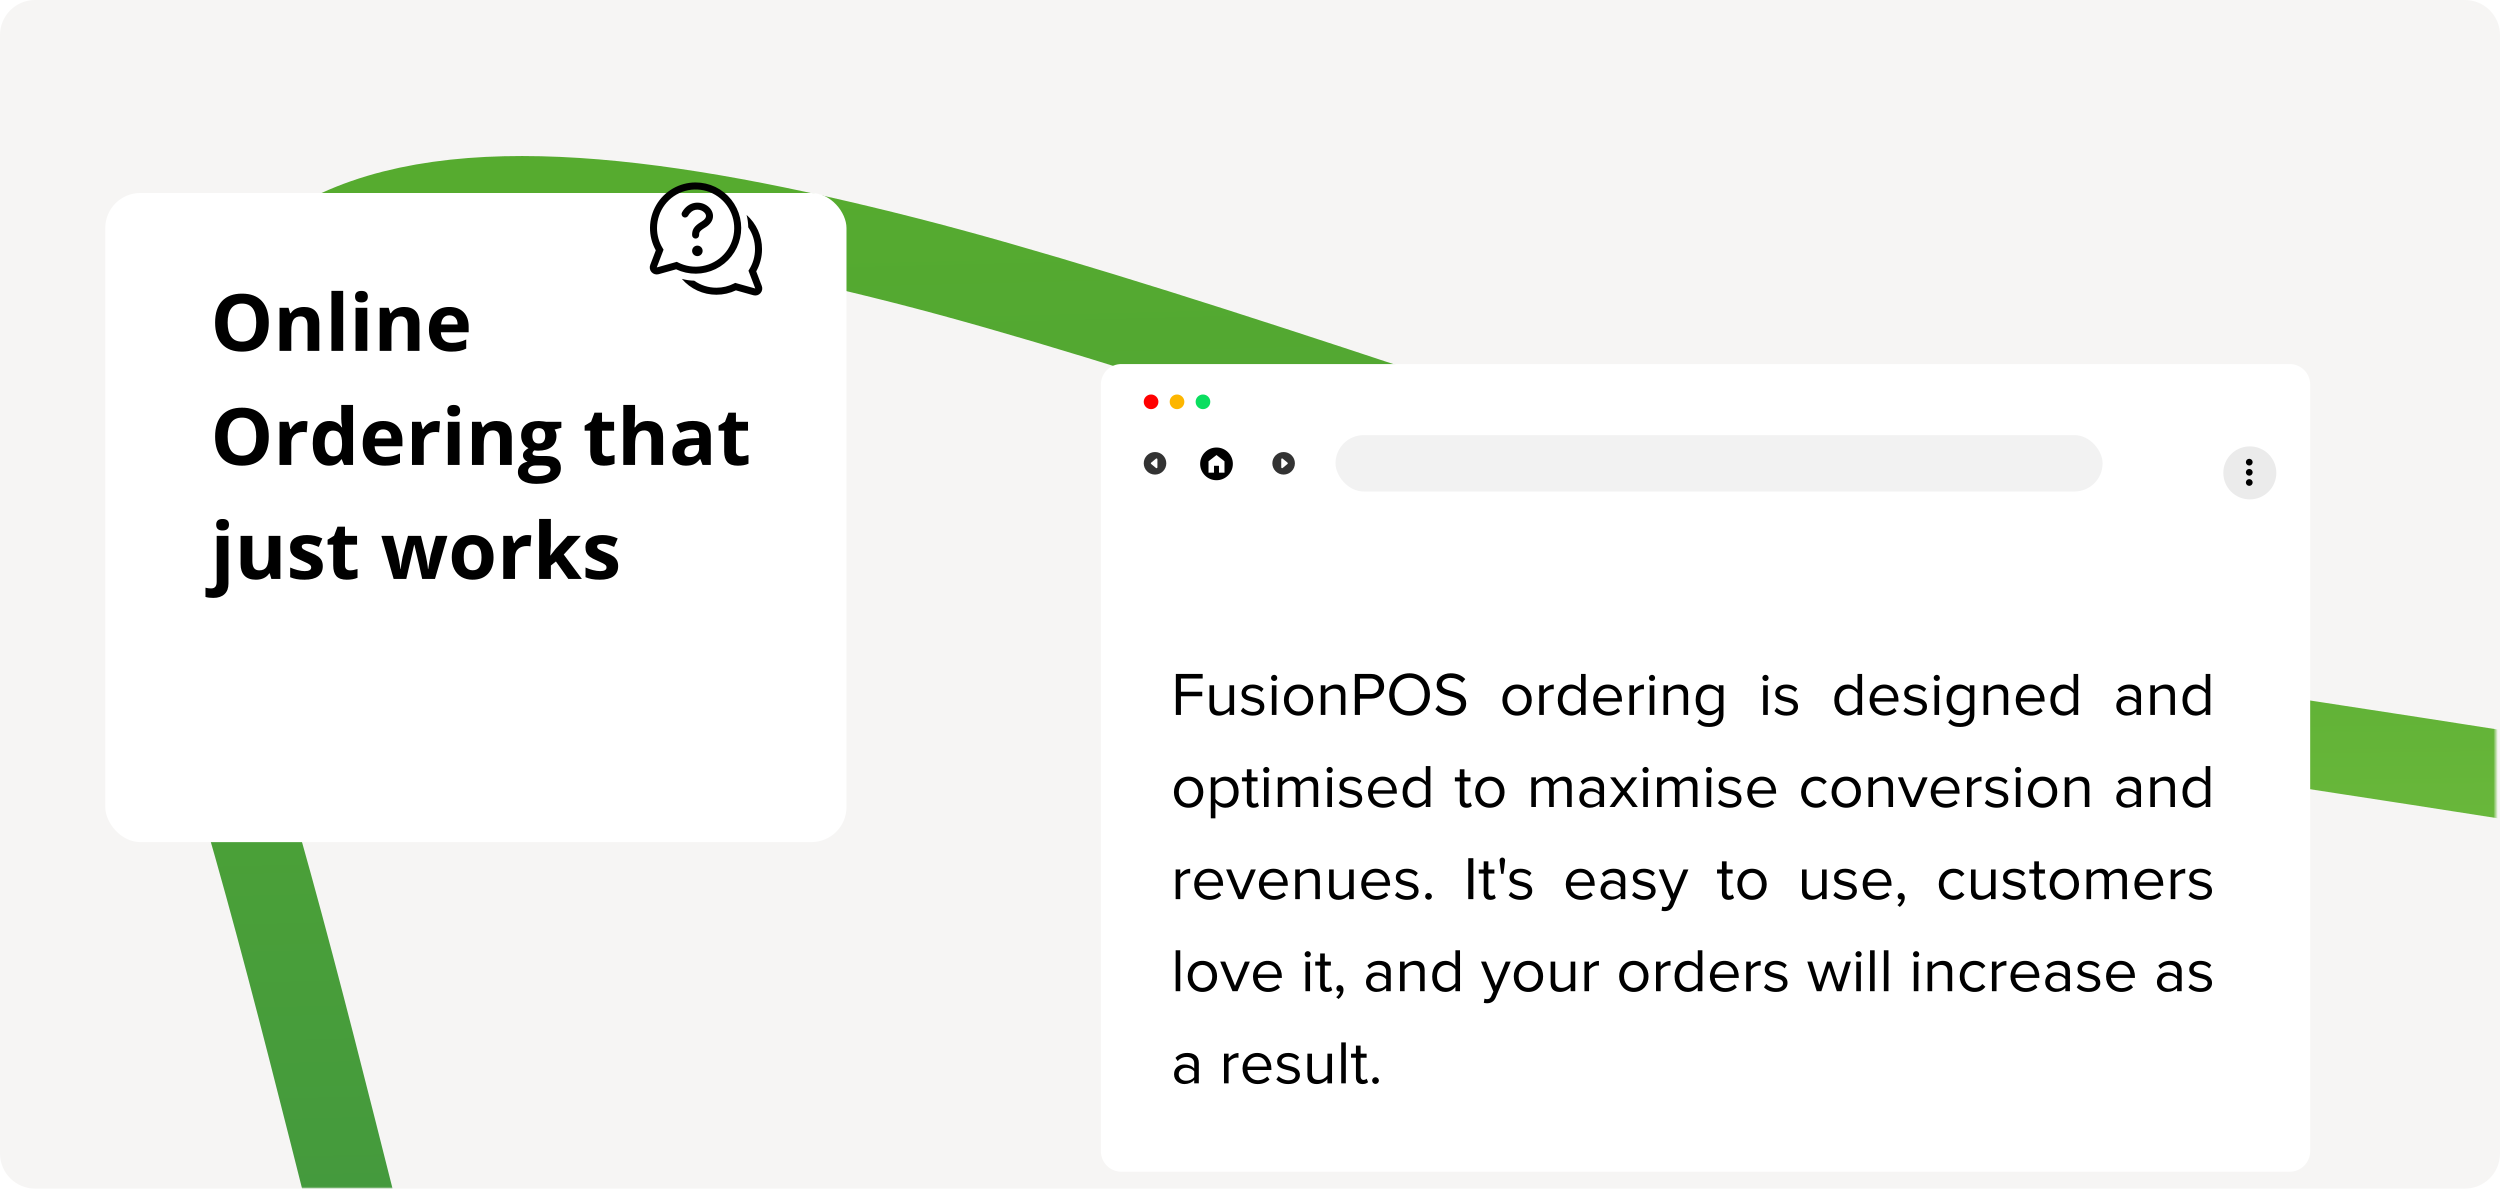 <svg width="570" height="271" viewBox="0 0 570 271" fill="none" xmlns="http://www.w3.org/2000/svg">
<path d="M0 8C0 3.582 3.582 0 8 0H562C566.418 0 570 3.582 570 8V263C570 267.418 566.418 271 562 271H8C3.582 271 0 267.418 0 263V8Z" fill="#F6F5F4"/>
<mask id="mask0_1177_1246" style="mask-type:alpha" maskUnits="userSpaceOnUse" x="0" y="0" width="370" height="271">
<path d="M0 8C0 3.582 3.582 0 8 0H362C366.418 0 370 3.582 370 8V263C370 267.418 366.418 271 362 271H8C3.582 271 0 267.418 0 263V8Z" fill="#F6F5F4"/>
</mask>
<g mask="url(#mask0_1177_1246)">
<path d="M1009.63 93.822C944.298 133.989 781.832 209.722 654.632 191.322C527.432 172.922 313 86.5 206.132 59.322C99.263 32.145 12.132 32.222 56.132 183.822C111.132 373.322 135.632 633.322 347.132 555.322C558.632 477.322 694.632 369.322 852.132 384.822C978.132 397.222 1149.97 490.989 1220.13 536.322" stroke="url(#paint0_linear_1177_1246)" stroke-width="20" stroke-linecap="round"/>
</g>
<g filter="url(#filter0_d_1177_1246)">
<rect x="24" y="24" width="169" height="148" rx="8" fill="white"/>
</g>
<path d="M61.28 73.558C61.28 75.685 60.753 77.319 59.698 78.462C58.644 79.605 57.132 80.176 55.163 80.176C53.194 80.176 51.683 79.605 50.628 78.462C49.573 77.319 49.046 75.679 49.046 73.54C49.046 71.401 49.573 69.769 50.628 68.644C51.688 67.514 53.206 66.948 55.181 66.948C57.155 66.948 58.664 67.517 59.707 68.653C60.756 69.79 61.28 71.425 61.28 73.558ZM51.902 73.558C51.902 74.993 52.175 76.074 52.72 76.801C53.265 77.527 54.079 77.891 55.163 77.891C57.337 77.891 58.424 76.446 58.424 73.558C58.424 70.663 57.343 69.216 55.181 69.216C54.097 69.216 53.279 69.582 52.728 70.314C52.178 71.041 51.902 72.122 51.902 73.558ZM72.803 80H70.122V74.261C70.122 73.552 69.996 73.022 69.744 72.67C69.492 72.312 69.091 72.134 68.54 72.134C67.79 72.134 67.248 72.386 66.914 72.89C66.58 73.388 66.413 74.217 66.413 75.377V80H63.732V70.174H65.78L66.141 71.431H66.29C66.589 70.956 66.999 70.599 67.52 70.358C68.048 70.112 68.645 69.989 69.314 69.989C70.456 69.989 71.323 70.3 71.915 70.921C72.507 71.536 72.803 72.427 72.803 73.593V80ZM78.243 80H75.562V66.324H78.243V80ZM80.95 67.634C80.95 66.761 81.436 66.324 82.409 66.324C83.382 66.324 83.868 66.761 83.868 67.634C83.868 68.05 83.745 68.375 83.499 68.609C83.259 68.838 82.895 68.952 82.409 68.952C81.436 68.952 80.95 68.513 80.95 67.634ZM83.745 80H81.064V70.174H83.745V80ZM95.637 80H92.956V74.261C92.956 73.552 92.83 73.022 92.578 72.67C92.326 72.312 91.925 72.134 91.374 72.134C90.624 72.134 90.082 72.386 89.748 72.89C89.414 73.388 89.247 74.217 89.247 75.377V80H86.566V70.174H88.614L88.975 71.431H89.124C89.423 70.956 89.833 70.599 90.355 70.358C90.882 70.112 91.48 69.989 92.147 69.989C93.29 69.989 94.157 70.3 94.749 70.921C95.341 71.536 95.637 72.427 95.637 73.593V80ZM102.466 71.897C101.897 71.897 101.452 72.078 101.13 72.441C100.808 72.799 100.623 73.309 100.576 73.971H104.338C104.326 73.309 104.153 72.799 103.819 72.441C103.485 72.078 103.034 71.897 102.466 71.897ZM102.844 80.176C101.262 80.176 100.025 79.739 99.135 78.866C98.244 77.993 97.799 76.757 97.799 75.157C97.799 73.511 98.209 72.239 99.029 71.343C99.856 70.44 100.995 69.989 102.448 69.989C103.837 69.989 104.918 70.385 105.691 71.176C106.465 71.967 106.852 73.06 106.852 74.454V75.755H100.515C100.544 76.517 100.77 77.111 101.191 77.539C101.613 77.967 102.205 78.181 102.967 78.181C103.559 78.181 104.118 78.119 104.646 77.996C105.173 77.873 105.724 77.677 106.298 77.407V79.481C105.829 79.716 105.328 79.889 104.795 80C104.262 80.117 103.611 80.176 102.844 80.176ZM61.28 99.558C61.28 101.685 60.753 103.319 59.698 104.462C58.644 105.604 57.132 106.176 55.163 106.176C53.194 106.176 51.683 105.604 50.628 104.462C49.573 103.319 49.046 101.679 49.046 99.54C49.046 97.401 49.573 95.769 50.628 94.644C51.688 93.514 53.206 92.948 55.181 92.948C57.155 92.948 58.664 93.517 59.707 94.653C60.756 95.79 61.28 97.425 61.28 99.558ZM51.902 99.558C51.902 100.993 52.175 102.074 52.72 102.801C53.265 103.527 54.079 103.891 55.163 103.891C57.337 103.891 58.424 102.446 58.424 99.558C58.424 96.663 57.343 95.216 55.181 95.216C54.097 95.216 53.279 95.582 52.728 96.314C52.178 97.041 51.902 98.122 51.902 99.558ZM69.217 95.989C69.58 95.989 69.882 96.016 70.122 96.068L69.92 98.582C69.703 98.523 69.439 98.494 69.129 98.494C68.273 98.494 67.606 98.714 67.125 99.153C66.65 99.593 66.413 100.208 66.413 100.999V106H63.732V96.174H65.763L66.158 97.826H66.29C66.595 97.275 67.005 96.833 67.52 96.499C68.042 96.159 68.607 95.989 69.217 95.989ZM75.018 106.176C73.863 106.176 72.955 105.728 72.293 104.831C71.637 103.935 71.309 102.692 71.309 101.104C71.309 99.493 71.643 98.239 72.311 97.343C72.984 96.44 73.91 95.989 75.088 95.989C76.324 95.989 77.268 96.47 77.918 97.431H78.006C77.871 96.698 77.804 96.045 77.804 95.471V92.324H80.493V106H78.436L77.918 104.726H77.804C77.194 105.692 76.266 106.176 75.018 106.176ZM75.958 104.04C76.644 104.04 77.144 103.841 77.461 103.442C77.783 103.044 77.959 102.367 77.988 101.412V101.122C77.988 100.067 77.824 99.311 77.496 98.855C77.174 98.397 76.647 98.169 75.914 98.169C75.316 98.169 74.851 98.424 74.517 98.934C74.189 99.438 74.024 100.173 74.024 101.14C74.024 102.106 74.191 102.833 74.525 103.319C74.859 103.8 75.337 104.04 75.958 104.04ZM87.366 97.897C86.798 97.897 86.353 98.078 86.03 98.441C85.708 98.799 85.523 99.309 85.477 99.971H89.238C89.227 99.309 89.054 98.799 88.72 98.441C88.386 98.078 87.935 97.897 87.366 97.897ZM87.744 106.176C86.162 106.176 84.926 105.739 84.035 104.866C83.144 103.993 82.699 102.757 82.699 101.157C82.699 99.511 83.109 98.239 83.93 97.343C84.756 96.44 85.895 95.989 87.349 95.989C88.737 95.989 89.818 96.385 90.592 97.176C91.365 97.967 91.752 99.06 91.752 100.454V101.755H85.415C85.444 102.517 85.67 103.111 86.092 103.539C86.514 103.967 87.106 104.181 87.867 104.181C88.459 104.181 89.019 104.119 89.546 103.996C90.073 103.873 90.624 103.677 91.198 103.407V105.481C90.73 105.716 90.228 105.889 89.695 106C89.162 106.117 88.512 106.176 87.744 106.176ZM99.416 95.989C99.779 95.989 100.081 96.016 100.321 96.068L100.119 98.582C99.902 98.523 99.639 98.494 99.328 98.494C98.473 98.494 97.805 98.714 97.324 99.153C96.85 99.593 96.612 100.208 96.612 100.999V106H93.932V96.174H95.962L96.357 97.826H96.489C96.794 97.275 97.204 96.833 97.72 96.499C98.241 96.159 98.807 95.989 99.416 95.989ZM101.991 93.634C101.991 92.761 102.478 92.324 103.45 92.324C104.423 92.324 104.909 92.761 104.909 93.634C104.909 94.05 104.786 94.375 104.54 94.609C104.3 94.838 103.937 94.952 103.45 94.952C102.478 94.952 101.991 94.513 101.991 93.634ZM104.786 106H102.105V96.174H104.786V106ZM116.678 106H113.997V100.261C113.997 99.552 113.871 99.022 113.619 98.67C113.367 98.312 112.966 98.134 112.415 98.134C111.665 98.134 111.123 98.386 110.789 98.89C110.455 99.388 110.288 100.217 110.288 101.377V106H107.607V96.174H109.655L110.016 97.431H110.165C110.464 96.956 110.874 96.599 111.396 96.358C111.923 96.112 112.521 95.989 113.188 95.989C114.331 95.989 115.198 96.3 115.79 96.921C116.382 97.536 116.678 98.427 116.678 99.593V106ZM127.989 96.174V97.536L126.451 97.932C126.732 98.371 126.873 98.863 126.873 99.408C126.873 100.463 126.504 101.286 125.766 101.878C125.033 102.464 124.014 102.757 122.707 102.757L122.224 102.73L121.828 102.687C121.553 102.897 121.415 103.132 121.415 103.39C121.415 103.776 121.907 103.97 122.892 103.97H124.562C125.64 103.97 126.46 104.201 127.022 104.664C127.591 105.127 127.875 105.807 127.875 106.703C127.875 107.852 127.395 108.742 126.434 109.375C125.479 110.008 124.104 110.324 122.312 110.324C120.94 110.324 119.892 110.084 119.165 109.604C118.444 109.129 118.084 108.461 118.084 107.6C118.084 107.008 118.269 106.513 118.638 106.114C119.007 105.716 119.549 105.432 120.264 105.262C119.988 105.145 119.748 104.954 119.543 104.69C119.338 104.421 119.235 104.137 119.235 103.838C119.235 103.463 119.344 103.152 119.561 102.906C119.777 102.654 120.091 102.408 120.501 102.168C119.985 101.945 119.575 101.588 119.271 101.096C118.972 100.604 118.822 100.023 118.822 99.356C118.822 98.283 119.171 97.454 119.868 96.868C120.565 96.282 121.562 95.989 122.856 95.989C123.132 95.989 123.457 96.016 123.832 96.068C124.213 96.115 124.456 96.15 124.562 96.174H127.989ZM120.404 107.389C120.404 107.758 120.58 108.048 120.932 108.259C121.289 108.47 121.787 108.575 122.426 108.575C123.387 108.575 124.14 108.443 124.685 108.18C125.229 107.916 125.502 107.556 125.502 107.099C125.502 106.729 125.341 106.475 125.019 106.334C124.696 106.193 124.198 106.123 123.524 106.123H122.136C121.644 106.123 121.23 106.237 120.896 106.466C120.568 106.7 120.404 107.008 120.404 107.389ZM121.38 99.391C121.38 99.924 121.5 100.346 121.74 100.656C121.986 100.967 122.358 101.122 122.856 101.122C123.36 101.122 123.729 100.967 123.964 100.656C124.198 100.346 124.315 99.924 124.315 99.391C124.315 98.207 123.829 97.615 122.856 97.615C121.872 97.615 121.38 98.207 121.38 99.391ZM138.431 104.04C138.899 104.04 139.462 103.938 140.118 103.732V105.728C139.45 106.026 138.63 106.176 137.657 106.176C136.585 106.176 135.803 105.906 135.311 105.367C134.824 104.822 134.581 104.008 134.581 102.924V98.186H133.298V97.053L134.774 96.156L135.548 94.082H137.262V96.174H140.013V98.186H137.262V102.924C137.262 103.305 137.367 103.586 137.578 103.768C137.795 103.949 138.079 104.04 138.431 104.04ZM151.184 106H148.503V100.261C148.503 98.843 147.976 98.134 146.921 98.134C146.171 98.134 145.629 98.389 145.295 98.898C144.961 99.408 144.794 100.234 144.794 101.377V106H142.113V92.324H144.794V95.11C144.794 95.327 144.773 95.837 144.732 96.64L144.671 97.431H144.812C145.409 96.47 146.358 95.989 147.659 95.989C148.813 95.989 149.689 96.3 150.287 96.921C150.885 97.542 151.184 98.433 151.184 99.593V106ZM160.184 106L159.665 104.664H159.595C159.144 105.232 158.678 105.628 158.197 105.851C157.723 106.067 157.102 106.176 156.334 106.176C155.391 106.176 154.646 105.906 154.102 105.367C153.562 104.828 153.293 104.061 153.293 103.064C153.293 102.021 153.656 101.254 154.383 100.762C155.115 100.264 156.217 99.988 157.688 99.936L159.393 99.883V99.452C159.393 98.456 158.883 97.958 157.863 97.958C157.078 97.958 156.155 98.195 155.095 98.67L154.207 96.859C155.338 96.268 156.592 95.972 157.969 95.972C159.287 95.972 160.298 96.259 161.001 96.833C161.704 97.407 162.056 98.28 162.056 99.452V106H160.184ZM159.393 101.447L158.355 101.482C157.576 101.506 156.996 101.646 156.615 101.904C156.234 102.162 156.044 102.555 156.044 103.082C156.044 103.838 156.478 104.216 157.345 104.216C157.966 104.216 158.461 104.037 158.83 103.68C159.205 103.322 159.393 102.848 159.393 102.256V101.447ZM168.964 104.04C169.433 104.04 169.995 103.938 170.651 103.732V105.728C169.983 106.026 169.163 106.176 168.19 106.176C167.118 106.176 166.336 105.906 165.844 105.367C165.357 104.822 165.114 104.008 165.114 102.924V98.186H163.831V97.053L165.308 96.156L166.081 94.082H167.795V96.174H170.546V98.186H167.795V102.924C167.795 103.305 167.9 103.586 168.111 103.768C168.328 103.949 168.612 104.04 168.964 104.04ZM48.615 136.324C47.93 136.324 47.341 136.251 46.849 136.104V133.995C47.259 134.106 47.678 134.162 48.105 134.162C48.557 134.162 48.885 134.036 49.09 133.784C49.301 133.532 49.406 133.16 49.406 132.668V122.174H52.087V133.063C52.087 134.106 51.785 134.909 51.182 135.472C50.578 136.04 49.723 136.324 48.615 136.324ZM49.292 119.634C49.292 118.761 49.778 118.324 50.751 118.324C51.724 118.324 52.21 118.761 52.21 119.634C52.21 120.05 52.087 120.375 51.841 120.609C51.601 120.838 51.237 120.952 50.751 120.952C49.778 120.952 49.292 120.513 49.292 119.634ZM61.869 132L61.509 130.743H61.368C61.081 131.2 60.674 131.555 60.147 131.807C59.619 132.053 59.019 132.176 58.345 132.176C57.19 132.176 56.32 131.868 55.734 131.253C55.148 130.632 54.855 129.741 54.855 128.581V122.174H57.536V127.913C57.536 128.622 57.662 129.155 57.914 129.513C58.166 129.864 58.567 130.04 59.118 130.04C59.868 130.04 60.41 129.791 60.744 129.293C61.078 128.789 61.245 127.957 61.245 126.797V122.174H63.926V132H61.869ZM73.594 129.082C73.594 130.09 73.242 130.857 72.539 131.385C71.842 131.912 70.796 132.176 69.401 132.176C68.686 132.176 68.077 132.126 67.573 132.026C67.069 131.933 66.598 131.792 66.158 131.604V129.39C66.656 129.624 67.216 129.82 67.837 129.979C68.464 130.137 69.015 130.216 69.489 130.216C70.462 130.216 70.948 129.935 70.948 129.372C70.948 129.161 70.884 128.991 70.755 128.862C70.626 128.728 70.403 128.578 70.087 128.414C69.77 128.244 69.349 128.048 68.821 127.825C68.065 127.509 67.509 127.216 67.151 126.946C66.8 126.677 66.542 126.369 66.378 126.023C66.22 125.672 66.141 125.241 66.141 124.731C66.141 123.858 66.478 123.185 67.151 122.71C67.831 122.229 68.792 121.989 70.034 121.989C71.218 121.989 72.369 122.247 73.488 122.763L72.68 124.696C72.188 124.485 71.728 124.312 71.3 124.178C70.872 124.043 70.436 123.976 69.99 123.976C69.199 123.976 68.804 124.189 68.804 124.617C68.804 124.857 68.93 125.065 69.182 125.241C69.439 125.417 69.999 125.678 70.86 126.023C71.628 126.334 72.19 126.624 72.548 126.894C72.905 127.163 73.169 127.474 73.339 127.825C73.509 128.177 73.594 128.596 73.594 129.082ZM79.825 130.04C80.294 130.04 80.856 129.938 81.513 129.732V131.728C80.845 132.026 80.024 132.176 79.052 132.176C77.98 132.176 77.197 131.906 76.705 131.367C76.219 130.822 75.976 130.008 75.976 128.924V124.187H74.692V123.053L76.169 122.156L76.942 120.082H78.656V122.174H81.407V124.187H78.656V128.924C78.656 129.305 78.762 129.586 78.973 129.768C79.189 129.949 79.474 130.04 79.825 130.04ZM96.261 132L95.505 128.563L94.485 124.222H94.424L92.631 132H89.748L86.953 122.174H89.625L90.759 126.524C90.94 127.304 91.125 128.379 91.312 129.75H91.365C91.389 129.305 91.491 128.599 91.673 127.632L91.814 126.885L93.026 122.174H95.98L97.131 126.885C97.154 127.014 97.189 127.204 97.236 127.456C97.289 127.708 97.339 127.978 97.386 128.265C97.433 128.546 97.474 128.824 97.509 129.1C97.55 129.369 97.573 129.586 97.579 129.75H97.632C97.685 129.328 97.778 128.751 97.913 128.019C98.048 127.28 98.144 126.782 98.203 126.524L99.381 122.174H102.009L99.179 132H96.261ZM105.735 127.069C105.735 128.042 105.894 128.777 106.21 129.275C106.532 129.773 107.054 130.022 107.774 130.022C108.489 130.022 109.002 129.776 109.312 129.284C109.629 128.786 109.787 128.048 109.787 127.069C109.787 126.097 109.629 125.367 109.312 124.881C108.996 124.395 108.478 124.151 107.757 124.151C107.042 124.151 106.526 124.395 106.21 124.881C105.894 125.361 105.735 126.091 105.735 127.069ZM112.529 127.069C112.529 128.669 112.107 129.92 111.264 130.822C110.42 131.725 109.245 132.176 107.739 132.176C106.796 132.176 105.964 131.971 105.243 131.561C104.522 131.145 103.969 130.55 103.582 129.776C103.195 129.003 103.002 128.101 103.002 127.069C103.002 125.464 103.421 124.216 104.259 123.325C105.097 122.435 106.274 121.989 107.792 121.989C108.735 121.989 109.567 122.194 110.288 122.604C111.009 123.015 111.562 123.604 111.949 124.371C112.336 125.139 112.529 126.038 112.529 127.069ZM120.229 121.989C120.592 121.989 120.894 122.016 121.134 122.068L120.932 124.582C120.715 124.523 120.451 124.494 120.141 124.494C119.285 124.494 118.617 124.714 118.137 125.153C117.662 125.593 117.425 126.208 117.425 126.999V132H114.744V122.174H116.774L117.17 123.826H117.302C117.606 123.275 118.017 122.833 118.532 122.499C119.054 122.159 119.619 121.989 120.229 121.989ZM125.493 126.656L126.662 125.162L129.413 122.174H132.437L128.534 126.437L132.674 132H129.58L126.75 128.019L125.599 128.941V132H122.918V118.324H125.599V124.424L125.458 126.656H125.493ZM140.936 129.082C140.936 130.09 140.584 130.857 139.881 131.385C139.184 131.912 138.138 132.176 136.743 132.176C136.028 132.176 135.419 132.126 134.915 132.026C134.411 131.933 133.939 131.792 133.5 131.604V129.39C133.998 129.624 134.558 129.82 135.179 129.979C135.806 130.137 136.356 130.216 136.831 130.216C137.804 130.216 138.29 129.935 138.29 129.372C138.29 129.161 138.226 128.991 138.097 128.862C137.968 128.728 137.745 128.578 137.429 128.414C137.112 128.244 136.69 128.048 136.163 127.825C135.407 127.509 134.851 127.216 134.493 126.946C134.142 126.677 133.884 126.369 133.72 126.023C133.562 125.672 133.482 125.241 133.482 124.731C133.482 123.858 133.819 123.185 134.493 122.71C135.173 122.229 136.134 121.989 137.376 121.989C138.56 121.989 139.711 122.247 140.83 122.763L140.021 124.696C139.529 124.485 139.069 124.312 138.642 124.178C138.214 124.043 137.777 123.976 137.332 123.976C136.541 123.976 136.146 124.189 136.146 124.617C136.146 124.857 136.271 125.065 136.523 125.241C136.781 125.417 137.341 125.678 138.202 126.023C138.97 126.334 139.532 126.624 139.89 126.894C140.247 127.163 140.511 127.474 140.681 127.825C140.851 128.177 140.936 128.596 140.936 129.082Z" fill="black"/>
<path d="M158.589 47.841C158.016 47.953 157.389 48.324 156.896 49.195C156.844 49.286 156.775 49.367 156.692 49.431C156.609 49.496 156.514 49.543 156.413 49.571C156.311 49.599 156.206 49.607 156.101 49.594C155.997 49.581 155.896 49.547 155.805 49.496C155.713 49.444 155.633 49.374 155.569 49.291C155.504 49.209 155.456 49.114 155.428 49.012C155.401 48.911 155.393 48.805 155.406 48.701C155.419 48.596 155.452 48.496 155.504 48.404C156.21 47.163 157.213 46.48 158.282 46.272C159.276 46.084 160.305 46.291 161.149 46.849C161.923 47.361 162.549 48.198 162.568 49.201C162.589 50.249 161.952 51.195 160.778 51.889C159.981 52.36 159.67 52.68 159.538 52.892C159.426 53.072 159.4 53.235 159.4 53.6C159.4 53.812 159.316 54.015 159.166 54.165C159.016 54.315 158.812 54.4 158.6 54.4C158.388 54.4 158.184 54.315 158.034 54.165C157.884 54.015 157.8 53.812 157.8 53.6C157.8 53.164 157.822 52.624 158.179 52.048C158.515 51.508 159.09 51.028 159.963 50.512C160.819 50.004 160.974 49.523 160.97 49.235C160.962 48.904 160.742 48.499 160.266 48.184C159.772 47.857 159.171 47.734 158.589 47.841V47.841ZM159 58.4C159.318 58.4 159.624 58.273 159.849 58.048C160.074 57.823 160.2 57.518 160.2 57.2C160.2 56.881 160.074 56.576 159.849 56.351C159.624 56.126 159.318 56 159 56C158.682 56 158.377 56.126 158.152 56.351C157.927 56.576 157.8 56.881 157.8 57.2C157.8 57.518 157.927 57.823 158.152 58.048C158.377 58.273 158.682 58.4 159 58.4ZM158.6 41.6C156.786 41.599 155.004 42.073 153.43 42.974C151.856 43.875 150.546 45.172 149.628 46.736C148.71 48.301 148.217 50.078 148.198 51.891C148.179 53.705 148.635 55.492 149.52 57.075L148.248 60.406C148.142 60.683 148.115 60.984 148.171 61.275C148.226 61.566 148.361 61.837 148.56 62.056C148.76 62.275 149.017 62.434 149.302 62.516C149.587 62.597 149.889 62.598 150.174 62.518L154.154 61.403C155.563 62.069 157.105 62.409 158.664 62.399C160.222 62.389 161.759 62.029 163.16 61.345C164.561 60.661 165.79 59.67 166.757 58.447C167.723 57.224 168.402 55.799 168.744 54.278C169.086 52.757 169.081 51.178 168.73 49.659C168.379 48.14 167.691 46.72 166.717 45.502C165.743 44.285 164.508 43.302 163.103 42.627C161.698 41.951 160.159 41.6 158.6 41.6V41.6ZM149.8 52C149.801 50.082 150.428 48.217 151.586 46.688C152.744 45.16 154.37 44.051 156.216 43.532C158.062 43.012 160.027 43.11 161.812 43.81C163.598 44.51 165.106 45.774 166.107 47.41C167.107 49.046 167.546 50.964 167.357 52.872C167.168 54.781 166.36 56.575 165.057 57.982C163.754 59.389 162.027 60.332 160.139 60.667C158.251 61.003 156.305 60.712 154.597 59.84L154.318 59.696L149.742 60.977L151.293 56.92L151.088 56.584C150.244 55.204 149.798 53.617 149.8 52V52ZM163.341 67.2C161.844 67.201 160.364 66.879 159.003 66.255C157.643 65.631 156.433 64.719 155.458 63.584C156.358 63.828 157.302 63.969 158.274 63.995C159.756 65.042 161.526 65.602 163.341 65.6C164.784 65.6 166.144 65.252 167.344 64.64L167.622 64.496L172.198 65.777L170.648 61.72L170.853 61.384C171.669 60.049 172.141 58.481 172.141 56.8C172.143 55.023 171.605 53.287 170.598 51.824C170.585 50.872 170.459 49.925 170.222 49.003C171.33 49.978 172.216 51.177 172.823 52.522C173.429 53.866 173.742 55.325 173.741 56.8C173.741 58.641 173.261 60.372 172.419 61.875L173.693 65.206C173.799 65.483 173.825 65.783 173.77 66.075C173.715 66.366 173.58 66.636 173.381 66.855C173.181 67.074 172.925 67.233 172.64 67.315C172.355 67.397 172.053 67.398 171.768 67.318L167.787 66.203C166.438 66.843 164.93 67.2 163.339 67.2H163.341Z" fill="black"/>
<mask id="mask1_1177_1246" style="mask-type:alpha" maskUnits="userSpaceOnUse" x="369" y="66" width="200" height="135">
<path d="M369 74C369 69.582 372.582 66 377 66H561C565.418 66 569 69.582 569 74V193C569 197.418 565.418 201 561 201H377C372.582 201 369 197.418 369 193V74Z" fill="#F6F5F4"/>
</mask>
<g mask="url(#mask1_1177_1246)">
<path d="M1048.63 142.628C983.298 162.637 825.5 220.677 694 197.015C562.5 173.352 341.631 143.541 245.131 125.441C176.798 114.648 51.131 111.941 95.131 187.461C150.131 281.862 174.631 411.382 386.131 372.526C597.631 333.67 733.631 279.869 891.131 287.591C1017.13 293.768 1188.96 340.478 1259.13 363.061" stroke="url(#paint1_linear_1177_1246)" stroke-width="20" stroke-linecap="round"/>
</g>
<path d="M251 87.684C251 85.097 253.097 83 255.684 83H522.036C524.623 83 526.721 85.097 526.721 87.684V262.472C526.721 265.059 524.623 267.157 522.036 267.157H255.684C253.097 267.157 251 265.059 251 262.472V87.684Z" fill="white"/>
<path d="M269.254 163H268.092V153.662H274.21V154.698H269.254V157.708H274.112V158.744H269.254V163ZM281.375 163H280.325V162.048C279.807 162.636 278.925 163.168 277.917 163.168C276.503 163.168 275.761 162.468 275.761 161.012V156.238H276.811V160.69C276.811 161.88 277.413 162.23 278.337 162.23C279.149 162.23 279.933 161.754 280.325 161.208V156.238H281.375V163ZM285.628 163.168C284.508 163.168 283.584 162.818 282.898 162.104L283.43 161.348C283.878 161.866 284.732 162.314 285.656 162.314C286.692 162.314 287.266 161.824 287.266 161.152C287.266 159.514 283.08 160.522 283.08 158.016C283.08 156.952 283.976 156.07 285.586 156.07C286.748 156.07 287.56 156.504 288.092 157.05L287.602 157.778C287.196 157.288 286.468 156.924 285.586 156.924C284.662 156.924 284.088 157.386 284.088 157.988C284.088 159.458 288.274 158.492 288.274 161.124C288.274 162.258 287.364 163.168 285.628 163.168ZM290.512 155.272C290.12 155.272 289.798 154.964 289.798 154.572C289.798 154.18 290.12 153.858 290.512 153.858C290.904 153.858 291.212 154.18 291.212 154.572C291.212 154.964 290.904 155.272 290.512 155.272ZM291.03 163H289.98V156.238H291.03V163ZM296.078 163.168C294.02 163.168 292.732 161.572 292.732 159.612C292.732 157.652 294.02 156.07 296.078 156.07C298.136 156.07 299.424 157.652 299.424 159.612C299.424 161.572 298.136 163.168 296.078 163.168ZM296.078 162.23C297.52 162.23 298.318 160.998 298.318 159.612C298.318 158.24 297.52 157.008 296.078 157.008C294.636 157.008 293.838 158.24 293.838 159.612C293.838 160.998 294.636 162.23 296.078 162.23ZM306.75 163H305.714V158.576C305.714 157.372 305.098 157.008 304.188 157.008C303.362 157.008 302.592 157.512 302.186 158.058V163H301.136V156.238H302.186V157.218C302.662 156.644 303.586 156.07 304.608 156.07C306.008 156.07 306.75 156.784 306.75 158.254V163ZM310.065 163H308.903V153.662H312.655C314.531 153.662 315.581 154.95 315.581 156.476C315.581 158.002 314.517 159.29 312.655 159.29H310.065V163ZM312.515 158.254C313.621 158.254 314.377 157.526 314.377 156.476C314.377 155.426 313.621 154.698 312.515 154.698H310.065V158.254H312.515ZM321.375 163.168C318.617 163.168 316.741 161.096 316.741 158.338C316.741 155.58 318.617 153.508 321.375 153.508C324.133 153.508 326.023 155.58 326.023 158.338C326.023 161.096 324.133 163.168 321.375 163.168ZM321.375 162.132C323.461 162.132 324.819 160.508 324.819 158.338C324.819 156.154 323.461 154.544 321.375 154.544C319.275 154.544 317.945 156.154 317.945 158.338C317.945 160.508 319.275 162.132 321.375 162.132ZM330.848 163.168C329.238 163.168 328.034 162.552 327.264 161.684L327.964 160.788C328.566 161.488 329.574 162.132 330.89 162.132C332.556 162.132 333.088 161.236 333.088 160.508C333.088 158.1 327.558 159.444 327.558 156.112C327.558 154.572 328.93 153.508 330.778 153.508C332.192 153.508 333.298 153.998 334.082 154.824L333.382 155.678C332.682 154.894 331.702 154.558 330.68 154.558C329.574 154.558 328.762 155.16 328.762 156.042C328.762 158.142 334.292 156.938 334.292 160.424C334.292 161.768 333.368 163.168 330.848 163.168ZM345.892 163.168C343.834 163.168 342.546 161.572 342.546 159.612C342.546 157.652 343.834 156.07 345.892 156.07C347.95 156.07 349.238 157.652 349.238 159.612C349.238 161.572 347.95 163.168 345.892 163.168ZM345.892 162.23C347.334 162.23 348.132 160.998 348.132 159.612C348.132 158.24 347.334 157.008 345.892 157.008C344.45 157.008 343.652 158.24 343.652 159.612C343.652 160.998 344.45 162.23 345.892 162.23ZM351.999 163H350.949V156.238H351.999V157.316C352.545 156.616 353.329 156.084 354.253 156.084V157.162C354.127 157.148 354.001 157.134 353.847 157.134C353.189 157.134 352.307 157.666 351.999 158.212V163ZM361.521 163H360.471V161.992C359.967 162.678 359.141 163.168 358.189 163.168C356.425 163.168 355.179 161.824 355.179 159.626C355.179 157.456 356.425 156.07 358.189 156.07C359.099 156.07 359.925 156.518 360.471 157.26V153.662H361.521V163ZM358.455 162.23C359.281 162.23 360.107 161.74 360.471 161.152V158.1C360.107 157.512 359.281 157.008 358.455 157.008C357.083 157.008 356.271 158.128 356.271 159.626C356.271 161.124 357.083 162.23 358.455 162.23ZM366.689 163.168C364.673 163.168 363.231 161.726 363.231 159.612C363.231 157.652 364.631 156.07 366.563 156.07C368.607 156.07 369.811 157.666 369.811 159.696V159.962H364.351C364.435 161.236 365.317 162.3 366.773 162.3C367.557 162.3 368.327 161.992 368.873 161.432L369.377 162.118C368.691 162.79 367.781 163.168 366.689 163.168ZM368.775 159.178C368.761 158.184 368.089 156.938 366.549 156.938C365.107 156.938 364.393 158.156 364.337 159.178H368.775ZM372.562 163H371.512V156.238H372.562V157.316C373.108 156.616 373.892 156.084 374.816 156.084V157.162C374.69 157.148 374.564 157.134 374.41 157.134C373.752 157.134 372.87 157.666 372.562 158.212V163ZM376.665 155.272C376.273 155.272 375.951 154.964 375.951 154.572C375.951 154.18 376.273 153.858 376.665 153.858C377.057 153.858 377.365 154.18 377.365 154.572C377.365 154.964 377.057 155.272 376.665 155.272ZM377.183 163H376.133V156.238H377.183V163ZM384.892 163H383.856V158.576C383.856 157.372 383.24 157.008 382.33 157.008C381.504 157.008 380.734 157.512 380.328 158.058V163H379.278V156.238H380.328V157.218C380.804 156.644 381.728 156.07 382.75 156.07C384.15 156.07 384.892 156.784 384.892 158.254V163ZM389.718 165.744C388.584 165.744 387.8 165.52 386.988 164.722L387.52 163.966C388.08 164.624 388.752 164.876 389.718 164.876C390.838 164.876 391.902 164.33 391.902 162.902V161.88C391.398 162.566 390.572 163.084 389.62 163.084C387.856 163.084 386.61 161.768 386.61 159.584C386.61 157.414 387.842 156.07 389.62 156.07C390.53 156.07 391.356 156.518 391.902 157.26V156.238H392.952V162.902C392.952 165.044 391.37 165.744 389.718 165.744ZM389.886 162.146C390.712 162.146 391.524 161.642 391.902 161.054V158.086C391.524 157.512 390.712 157.008 389.886 157.008C388.514 157.008 387.702 158.086 387.702 159.584C387.702 161.068 388.514 162.146 389.886 162.146ZM402.539 155.272C402.147 155.272 401.825 154.964 401.825 154.572C401.825 154.18 402.147 153.858 402.539 153.858C402.931 153.858 403.239 154.18 403.239 154.572C403.239 154.964 402.931 155.272 402.539 155.272ZM403.057 163H402.007V156.238H403.057V163ZM407.308 163.168C406.188 163.168 405.264 162.818 404.578 162.104L405.11 161.348C405.558 161.866 406.412 162.314 407.336 162.314C408.372 162.314 408.946 161.824 408.946 161.152C408.946 159.514 404.76 160.522 404.76 158.016C404.76 156.952 405.656 156.07 407.266 156.07C408.428 156.07 409.24 156.504 409.772 157.05L409.282 157.778C408.876 157.288 408.148 156.924 407.266 156.924C406.342 156.924 405.768 157.386 405.768 157.988C405.768 159.458 409.954 158.492 409.954 161.124C409.954 162.258 409.044 163.168 407.308 163.168ZM424.562 163H423.512V161.992C423.008 162.678 422.182 163.168 421.23 163.168C419.466 163.168 418.22 161.824 418.22 159.626C418.22 157.456 419.466 156.07 421.23 156.07C422.14 156.07 422.966 156.518 423.512 157.26V153.662H424.562V163ZM421.496 162.23C422.322 162.23 423.148 161.74 423.512 161.152V158.1C423.148 157.512 422.322 157.008 421.496 157.008C420.124 157.008 419.312 158.128 419.312 159.626C419.312 161.124 420.124 162.23 421.496 162.23ZM429.73 163.168C427.714 163.168 426.272 161.726 426.272 159.612C426.272 157.652 427.672 156.07 429.604 156.07C431.648 156.07 432.852 157.666 432.852 159.696V159.962H427.392C427.476 161.236 428.358 162.3 429.814 162.3C430.598 162.3 431.368 161.992 431.914 161.432L432.418 162.118C431.732 162.79 430.822 163.168 429.73 163.168ZM431.816 159.178C431.802 158.184 431.13 156.938 429.59 156.938C428.148 156.938 427.434 158.156 427.378 159.178H431.816ZM436.709 163.168C435.589 163.168 434.665 162.818 433.979 162.104L434.511 161.348C434.959 161.866 435.813 162.314 436.737 162.314C437.773 162.314 438.347 161.824 438.347 161.152C438.347 159.514 434.161 160.522 434.161 158.016C434.161 156.952 435.057 156.07 436.667 156.07C437.829 156.07 438.641 156.504 439.173 157.05L438.683 157.778C438.277 157.288 437.549 156.924 436.667 156.924C435.743 156.924 435.169 157.386 435.169 157.988C435.169 159.458 439.355 158.492 439.355 161.124C439.355 162.258 438.445 163.168 436.709 163.168ZM441.593 155.272C441.201 155.272 440.879 154.964 440.879 154.572C440.879 154.18 441.201 153.858 441.593 153.858C441.985 153.858 442.293 154.18 442.293 154.572C442.293 154.964 441.985 155.272 441.593 155.272ZM442.111 163H441.061V156.238H442.111V163ZM446.921 165.744C445.787 165.744 445.003 165.52 444.191 164.722L444.723 163.966C445.283 164.624 445.955 164.876 446.921 164.876C448.041 164.876 449.105 164.33 449.105 162.902V161.88C448.601 162.566 447.775 163.084 446.823 163.084C445.059 163.084 443.813 161.768 443.813 159.584C443.813 157.414 445.045 156.07 446.823 156.07C447.733 156.07 448.559 156.518 449.105 157.26V156.238H450.155V162.902C450.155 165.044 448.573 165.744 446.921 165.744ZM447.089 162.146C447.915 162.146 448.727 161.642 449.105 161.054V158.086C448.727 157.512 447.915 157.008 447.089 157.008C445.717 157.008 444.905 158.086 444.905 159.584C444.905 161.068 445.717 162.146 447.089 162.146ZM457.872 163H456.836V158.576C456.836 157.372 456.22 157.008 455.31 157.008C454.484 157.008 453.714 157.512 453.308 158.058V163H452.258V156.238H453.308V157.218C453.784 156.644 454.708 156.07 455.73 156.07C457.13 156.07 457.872 156.784 457.872 158.254V163ZM463.049 163.168C461.033 163.168 459.591 161.726 459.591 159.612C459.591 157.652 460.991 156.07 462.923 156.07C464.967 156.07 466.171 157.666 466.171 159.696V159.962H460.711C460.795 161.236 461.677 162.3 463.133 162.3C463.917 162.3 464.687 161.992 465.233 161.432L465.737 162.118C465.051 162.79 464.141 163.168 463.049 163.168ZM465.135 159.178C465.121 158.184 464.449 156.938 462.909 156.938C461.467 156.938 460.753 158.156 460.697 159.178H465.135ZM473.821 163H472.771V161.992C472.267 162.678 471.441 163.168 470.489 163.168C468.725 163.168 467.479 161.824 467.479 159.626C467.479 157.456 468.725 156.07 470.489 156.07C471.399 156.07 472.225 156.518 472.771 157.26V153.662H473.821V163ZM470.755 162.23C471.581 162.23 472.407 161.74 472.771 161.152V158.1C472.407 157.512 471.581 157.008 470.755 157.008C469.383 157.008 468.571 158.128 468.571 159.626C468.571 161.124 469.383 162.23 470.755 162.23ZM488.154 163H487.104V162.23C486.558 162.846 485.774 163.168 484.864 163.168C483.73 163.168 482.512 162.398 482.512 160.928C482.512 159.402 483.716 158.702 484.864 158.702C485.788 158.702 486.558 158.996 487.104 159.612V158.394C487.104 157.498 486.376 156.98 485.396 156.98C484.584 156.98 483.926 157.26 483.324 157.918L482.834 157.19C483.562 156.434 484.43 156.07 485.536 156.07C486.978 156.07 488.154 156.714 488.154 158.352V163ZM485.256 162.412C485.984 162.412 486.698 162.132 487.104 161.572V160.284C486.698 159.738 485.984 159.458 485.256 159.458C484.262 159.458 483.576 160.074 483.576 160.928C483.576 161.796 484.262 162.412 485.256 162.412ZM495.887 163H494.851V158.576C494.851 157.372 494.235 157.008 493.325 157.008C492.499 157.008 491.729 157.512 491.323 158.058V163H490.273V156.238H491.323V157.218C491.799 156.644 492.723 156.07 493.745 156.07C495.145 156.07 495.887 156.784 495.887 158.254V163ZM503.947 163H502.897V161.992C502.393 162.678 501.567 163.168 500.615 163.168C498.851 163.168 497.605 161.824 497.605 159.626C497.605 157.456 498.851 156.07 500.615 156.07C501.525 156.07 502.351 156.518 502.897 157.26V153.662H503.947V163ZM500.881 162.23C501.707 162.23 502.533 161.74 502.897 161.152V158.1C502.533 157.512 501.707 157.008 500.881 157.008C499.509 157.008 498.697 158.128 498.697 159.626C498.697 161.124 499.509 162.23 500.881 162.23ZM271.004 184.168C268.946 184.168 267.658 182.572 267.658 180.612C267.658 178.652 268.946 177.07 271.004 177.07C273.062 177.07 274.35 178.652 274.35 180.612C274.35 182.572 273.062 184.168 271.004 184.168ZM271.004 183.23C272.446 183.23 273.244 181.998 273.244 180.612C273.244 179.24 272.446 178.008 271.004 178.008C269.562 178.008 268.764 179.24 268.764 180.612C268.764 181.998 269.562 183.23 271.004 183.23ZM279.394 184.168C278.47 184.168 277.672 183.72 277.112 182.978V186.576H276.062V177.238H277.112V178.246C277.602 177.56 278.442 177.07 279.394 177.07C281.172 177.07 282.404 178.414 282.404 180.612C282.404 182.796 281.172 184.168 279.394 184.168ZM279.128 183.23C280.486 183.23 281.298 182.11 281.298 180.612C281.298 179.114 280.486 178.008 279.128 178.008C278.302 178.008 277.476 178.498 277.112 179.086V182.138C277.476 182.726 278.302 183.23 279.128 183.23ZM285.795 184.168C284.787 184.168 284.283 183.594 284.283 182.586V178.162H283.163V177.238H284.283V175.39H285.347V177.238H286.719V178.162H285.347V182.362C285.347 182.866 285.571 183.23 286.019 183.23C286.327 183.23 286.593 183.09 286.733 182.936L287.041 183.734C286.775 183.986 286.397 184.168 285.795 184.168ZM288.721 176.272C288.329 176.272 288.007 175.964 288.007 175.572C288.007 175.18 288.329 174.858 288.721 174.858C289.113 174.858 289.421 175.18 289.421 175.572C289.421 175.964 289.113 176.272 288.721 176.272ZM289.239 184H288.189V177.238H289.239V184ZM300.545 184H299.495V179.408C299.495 178.554 299.131 178.008 298.249 178.008C297.549 178.008 296.807 178.498 296.457 179.044V184H295.407V179.408C295.407 178.554 295.057 178.008 294.161 178.008C293.475 178.008 292.747 178.512 292.383 179.058V184H291.333V177.238H292.383V178.218C292.677 177.784 293.573 177.07 294.581 177.07C295.603 177.07 296.191 177.63 296.387 178.33C296.765 177.714 297.675 177.07 298.655 177.07C299.887 177.07 300.545 177.756 300.545 179.114V184ZM303.172 176.272C302.78 176.272 302.458 175.964 302.458 175.572C302.458 175.18 302.78 174.858 303.172 174.858C303.564 174.858 303.872 175.18 303.872 175.572C303.872 175.964 303.564 176.272 303.172 176.272ZM303.69 184H302.64V177.238H303.69V184ZM307.94 184.168C306.82 184.168 305.896 183.818 305.21 183.104L305.742 182.348C306.19 182.866 307.044 183.314 307.968 183.314C309.004 183.314 309.578 182.824 309.578 182.152C309.578 180.514 305.392 181.522 305.392 179.016C305.392 177.952 306.288 177.07 307.898 177.07C309.06 177.07 309.872 177.504 310.404 178.05L309.914 178.778C309.508 178.288 308.78 177.924 307.898 177.924C306.974 177.924 306.4 178.386 306.4 178.988C306.4 180.458 310.586 179.492 310.586 182.124C310.586 183.258 309.676 184.168 307.94 184.168ZM315.358 184.168C313.342 184.168 311.9 182.726 311.9 180.612C311.9 178.652 313.3 177.07 315.232 177.07C317.276 177.07 318.48 178.666 318.48 180.696V180.962H313.02C313.104 182.236 313.986 183.3 315.442 183.3C316.226 183.3 316.996 182.992 317.542 182.432L318.046 183.118C317.36 183.79 316.45 184.168 315.358 184.168ZM317.444 180.178C317.43 179.184 316.758 177.938 315.218 177.938C313.776 177.938 313.062 179.156 313.006 180.178H317.444ZM326.131 184H325.081V182.992C324.577 183.678 323.751 184.168 322.799 184.168C321.035 184.168 319.789 182.824 319.789 180.626C319.789 178.456 321.035 177.07 322.799 177.07C323.709 177.07 324.535 177.518 325.081 178.26V174.662H326.131V184ZM323.065 183.23C323.891 183.23 324.717 182.74 325.081 182.152V179.1C324.717 178.512 323.891 178.008 323.065 178.008C321.693 178.008 320.881 179.128 320.881 180.626C320.881 182.124 321.693 183.23 323.065 183.23ZM334.344 184.168C333.336 184.168 332.832 183.594 332.832 182.586V178.162H331.712V177.238H332.832V175.39H333.896V177.238H335.268V178.162H333.896V182.362C333.896 182.866 334.12 183.23 334.568 183.23C334.876 183.23 335.142 183.09 335.282 182.936L335.59 183.734C335.324 183.986 334.946 184.168 334.344 184.168ZM339.692 184.168C337.634 184.168 336.346 182.572 336.346 180.612C336.346 178.652 337.634 177.07 339.692 177.07C341.75 177.07 343.038 178.652 343.038 180.612C343.038 182.572 341.75 184.168 339.692 184.168ZM339.692 183.23C341.134 183.23 341.932 181.998 341.932 180.612C341.932 179.24 341.134 178.008 339.692 178.008C338.25 178.008 337.452 179.24 337.452 180.612C337.452 181.998 338.25 183.23 339.692 183.23ZM358.35 184H357.3V179.408C357.3 178.554 356.936 178.008 356.054 178.008C355.354 178.008 354.612 178.498 354.262 179.044V184H353.212V179.408C353.212 178.554 352.862 178.008 351.966 178.008C351.28 178.008 350.552 178.512 350.188 179.058V184H349.138V177.238H350.188V178.218C350.482 177.784 351.378 177.07 352.386 177.07C353.408 177.07 353.996 177.63 354.192 178.33C354.57 177.714 355.48 177.07 356.46 177.07C357.692 177.07 358.35 177.756 358.35 179.114V184ZM365.723 184H364.673V183.23C364.127 183.846 363.343 184.168 362.433 184.168C361.299 184.168 360.081 183.398 360.081 181.928C360.081 180.402 361.285 179.702 362.433 179.702C363.357 179.702 364.127 179.996 364.673 180.612V179.394C364.673 178.498 363.945 177.98 362.965 177.98C362.153 177.98 361.495 178.26 360.893 178.918L360.403 178.19C361.131 177.434 361.999 177.07 363.105 177.07C364.547 177.07 365.723 177.714 365.723 179.352V184ZM362.825 183.412C363.553 183.412 364.267 183.132 364.673 182.572V181.284C364.267 180.738 363.553 180.458 362.825 180.458C361.831 180.458 361.145 181.074 361.145 181.928C361.145 182.796 361.831 183.412 362.825 183.412ZM373.441 184H372.237L370.193 181.228L368.163 184H366.959L369.549 180.528L367.099 177.238H368.317L370.193 179.814L372.083 177.238H373.287L370.837 180.528L373.441 184ZM375.195 176.272C374.803 176.272 374.481 175.964 374.481 175.572C374.481 175.18 374.803 174.858 375.195 174.858C375.587 174.858 375.895 175.18 375.895 175.572C375.895 175.964 375.587 176.272 375.195 176.272ZM375.713 184H374.663V177.238H375.713V184ZM387.02 184H385.97V179.408C385.97 178.554 385.606 178.008 384.724 178.008C384.024 178.008 383.282 178.498 382.932 179.044V184H381.882V179.408C381.882 178.554 381.532 178.008 380.636 178.008C379.95 178.008 379.222 178.512 378.858 179.058V184H377.808V177.238H378.858V178.218C379.152 177.784 380.048 177.07 381.056 177.07C382.078 177.07 382.666 177.63 382.862 178.33C383.24 177.714 384.15 177.07 385.13 177.07C386.362 177.07 387.02 177.756 387.02 179.114V184ZM389.646 176.272C389.254 176.272 388.932 175.964 388.932 175.572C388.932 175.18 389.254 174.858 389.646 174.858C390.038 174.858 390.346 175.18 390.346 175.572C390.346 175.964 390.038 176.272 389.646 176.272ZM390.164 184H389.114V177.238H390.164V184ZM394.415 184.168C393.295 184.168 392.371 183.818 391.685 183.104L392.217 182.348C392.665 182.866 393.519 183.314 394.443 183.314C395.479 183.314 396.053 182.824 396.053 182.152C396.053 180.514 391.867 181.522 391.867 179.016C391.867 177.952 392.763 177.07 394.373 177.07C395.535 177.07 396.347 177.504 396.879 178.05L396.389 178.778C395.983 178.288 395.255 177.924 394.373 177.924C393.449 177.924 392.875 178.386 392.875 178.988C392.875 180.458 397.061 179.492 397.061 182.124C397.061 183.258 396.151 184.168 394.415 184.168ZM401.833 184.168C399.817 184.168 398.375 182.726 398.375 180.612C398.375 178.652 399.775 177.07 401.707 177.07C403.751 177.07 404.955 178.666 404.955 180.696V180.962H399.495C399.579 182.236 400.461 183.3 401.917 183.3C402.701 183.3 403.471 182.992 404.017 182.432L404.521 183.118C403.835 183.79 402.925 184.168 401.833 184.168ZM403.919 180.178C403.905 179.184 403.233 177.938 401.693 177.938C400.251 177.938 399.537 179.156 399.481 180.178H403.919ZM414.026 184.168C412.01 184.168 410.652 182.614 410.652 180.612C410.652 178.61 412.01 177.07 414.026 177.07C415.258 177.07 415.986 177.574 416.504 178.246L415.804 178.876C415.356 178.26 414.782 178.008 414.082 178.008C412.654 178.008 411.744 179.114 411.744 180.612C411.744 182.11 412.654 183.23 414.082 183.23C414.782 183.23 415.356 182.95 415.804 182.348L416.504 182.992C415.986 183.664 415.258 184.168 414.026 184.168ZM420.943 184.168C418.885 184.168 417.597 182.572 417.597 180.612C417.597 178.652 418.885 177.07 420.943 177.07C423.001 177.07 424.289 178.652 424.289 180.612C424.289 182.572 423.001 184.168 420.943 184.168ZM420.943 183.23C422.385 183.23 423.183 181.998 423.183 180.612C423.183 179.24 422.385 178.008 420.943 178.008C419.501 178.008 418.703 179.24 418.703 180.612C418.703 181.998 419.501 183.23 420.943 183.23ZM431.615 184H430.579V179.576C430.579 178.372 429.963 178.008 429.053 178.008C428.227 178.008 427.457 178.512 427.051 179.058V184H426.001V177.238H427.051V178.218C427.527 177.644 428.451 177.07 429.473 177.07C430.873 177.07 431.615 177.784 431.615 179.254V184ZM436.68 184H435.532L432.718 177.238H433.866L436.106 182.782L438.36 177.238H439.494L436.68 184ZM443.655 184.168C441.639 184.168 440.197 182.726 440.197 180.612C440.197 178.652 441.597 177.07 443.529 177.07C445.573 177.07 446.777 178.666 446.777 180.696V180.962H441.317C441.401 182.236 442.283 183.3 443.739 183.3C444.523 183.3 445.293 182.992 445.839 182.432L446.343 183.118C445.657 183.79 444.747 184.168 443.655 184.168ZM445.741 180.178C445.727 179.184 445.055 177.938 443.515 177.938C442.073 177.938 441.359 179.156 441.303 180.178H445.741ZM449.528 184H448.478V177.238H449.528V178.316C450.074 177.616 450.858 177.084 451.782 177.084V178.162C451.656 178.148 451.53 178.134 451.376 178.134C450.718 178.134 449.836 178.666 449.528 179.212V184ZM455.255 184.168C454.135 184.168 453.211 183.818 452.525 183.104L453.057 182.348C453.505 182.866 454.359 183.314 455.283 183.314C456.319 183.314 456.893 182.824 456.893 182.152C456.893 180.514 452.707 181.522 452.707 179.016C452.707 177.952 453.603 177.07 455.213 177.07C456.375 177.07 457.187 177.504 457.719 178.05L457.229 178.778C456.823 178.288 456.095 177.924 455.213 177.924C454.289 177.924 453.715 178.386 453.715 178.988C453.715 180.458 457.901 179.492 457.901 182.124C457.901 183.258 456.991 184.168 455.255 184.168ZM460.139 176.272C459.747 176.272 459.425 175.964 459.425 175.572C459.425 175.18 459.747 174.858 460.139 174.858C460.531 174.858 460.839 175.18 460.839 175.572C460.839 175.964 460.531 176.272 460.139 176.272ZM460.657 184H459.607V177.238H460.657V184ZM465.705 184.168C463.647 184.168 462.359 182.572 462.359 180.612C462.359 178.652 463.647 177.07 465.705 177.07C467.763 177.07 469.051 178.652 469.051 180.612C469.051 182.572 467.763 184.168 465.705 184.168ZM465.705 183.23C467.147 183.23 467.945 181.998 467.945 180.612C467.945 179.24 467.147 178.008 465.705 178.008C464.263 178.008 463.465 179.24 463.465 180.612C463.465 181.998 464.263 183.23 465.705 183.23ZM476.377 184H475.341V179.576C475.341 178.372 474.725 178.008 473.815 178.008C472.989 178.008 472.219 178.512 471.813 179.058V184H470.763V177.238H471.813V178.218C472.289 177.644 473.213 177.07 474.235 177.07C475.635 177.07 476.377 177.784 476.377 179.254V184ZM488.154 184H487.104V183.23C486.558 183.846 485.774 184.168 484.864 184.168C483.73 184.168 482.512 183.398 482.512 181.928C482.512 180.402 483.716 179.702 484.864 179.702C485.788 179.702 486.558 179.996 487.104 180.612V179.394C487.104 178.498 486.376 177.98 485.396 177.98C484.584 177.98 483.926 178.26 483.324 178.918L482.834 178.19C483.562 177.434 484.43 177.07 485.536 177.07C486.978 177.07 488.154 177.714 488.154 179.352V184ZM485.256 183.412C485.984 183.412 486.698 183.132 487.104 182.572V181.284C486.698 180.738 485.984 180.458 485.256 180.458C484.262 180.458 483.576 181.074 483.576 181.928C483.576 182.796 484.262 183.412 485.256 183.412ZM495.887 184H494.851V179.576C494.851 178.372 494.235 178.008 493.325 178.008C492.499 178.008 491.729 178.512 491.323 179.058V184H490.273V177.238H491.323V178.218C491.799 177.644 492.723 177.07 493.745 177.07C495.145 177.07 495.887 177.784 495.887 179.254V184ZM503.947 184H502.897V182.992C502.393 183.678 501.567 184.168 500.615 184.168C498.851 184.168 497.605 182.824 497.605 180.626C497.605 178.456 498.851 177.07 500.615 177.07C501.525 177.07 502.351 177.518 502.897 178.26V174.662H503.947V184ZM500.881 183.23C501.707 183.23 502.533 182.74 502.897 182.152V179.1C502.533 178.512 501.707 178.008 500.881 178.008C499.509 178.008 498.697 179.128 498.697 180.626C498.697 182.124 499.509 183.23 500.881 183.23ZM269.1 205H268.05V198.238H269.1V199.316C269.646 198.616 270.43 198.084 271.354 198.084V199.162C271.228 199.148 271.102 199.134 270.948 199.134C270.29 199.134 269.408 199.666 269.1 200.212V205ZM275.737 205.168C273.721 205.168 272.279 203.726 272.279 201.612C272.279 199.652 273.679 198.07 275.611 198.07C277.655 198.07 278.859 199.666 278.859 201.696V201.962H273.399C273.483 203.236 274.365 204.3 275.821 204.3C276.605 204.3 277.375 203.992 277.921 203.432L278.425 204.118C277.739 204.79 276.829 205.168 275.737 205.168ZM277.823 201.178C277.809 200.184 277.137 198.938 275.597 198.938C274.155 198.938 273.441 200.156 273.385 201.178H277.823ZM283.514 205H282.366L279.552 198.238H280.7L282.94 203.782L285.194 198.238H286.328L283.514 205ZM290.489 205.168C288.473 205.168 287.031 203.726 287.031 201.612C287.031 199.652 288.431 198.07 290.363 198.07C292.407 198.07 293.611 199.666 293.611 201.696V201.962H288.151C288.235 203.236 289.117 204.3 290.573 204.3C291.357 204.3 292.127 203.992 292.673 203.432L293.177 204.118C292.491 204.79 291.581 205.168 290.489 205.168ZM292.575 201.178C292.561 200.184 291.889 198.938 290.349 198.938C288.907 198.938 288.193 200.156 288.137 201.178H292.575ZM300.926 205H299.89V200.576C299.89 199.372 299.274 199.008 298.364 199.008C297.538 199.008 296.768 199.512 296.362 200.058V205H295.312V198.238H296.362V199.218C296.838 198.644 297.762 198.07 298.784 198.07C300.184 198.07 300.926 198.784 300.926 200.254V205ZM308.65 205H307.6V204.048C307.082 204.636 306.2 205.168 305.192 205.168C303.778 205.168 303.036 204.468 303.036 203.012V198.238H304.086V202.69C304.086 203.88 304.688 204.23 305.612 204.23C306.424 204.23 307.208 203.754 307.6 203.208V198.238H308.65V205ZM313.813 205.168C311.797 205.168 310.355 203.726 310.355 201.612C310.355 199.652 311.755 198.07 313.687 198.07C315.731 198.07 316.935 199.666 316.935 201.696V201.962H311.475C311.559 203.236 312.441 204.3 313.897 204.3C314.681 204.3 315.451 203.992 315.997 203.432L316.501 204.118C315.815 204.79 314.905 205.168 313.813 205.168ZM315.899 201.178C315.885 200.184 315.213 198.938 313.673 198.938C312.231 198.938 311.517 200.156 311.461 201.178H315.899ZM320.792 205.168C319.672 205.168 318.748 204.818 318.062 204.104L318.594 203.348C319.042 203.866 319.896 204.314 320.82 204.314C321.856 204.314 322.43 203.824 322.43 203.152C322.43 201.514 318.244 202.522 318.244 200.016C318.244 198.952 319.14 198.07 320.75 198.07C321.912 198.07 322.724 198.504 323.256 199.05L322.766 199.778C322.36 199.288 321.632 198.924 320.75 198.924C319.826 198.924 319.252 199.386 319.252 199.988C319.252 201.458 323.438 200.492 323.438 203.124C323.438 204.258 322.528 205.168 320.792 205.168ZM325.704 205.14C325.284 205.14 324.934 204.79 324.934 204.37C324.934 203.95 325.284 203.6 325.704 203.6C326.124 203.6 326.474 203.95 326.474 204.37C326.474 204.79 326.124 205.14 325.704 205.14ZM335.926 205H334.764V195.662H335.926V205ZM339.794 205.168C338.786 205.168 338.282 204.594 338.282 203.586V199.162H337.162V198.238H338.282V196.39H339.346V198.238H340.718V199.162H339.346V203.362C339.346 203.866 339.57 204.23 340.018 204.23C340.326 204.23 340.592 204.09 340.732 203.936L341.04 204.734C340.774 204.986 340.396 205.168 339.794 205.168ZM342.789 199.232H342.271C342.271 199.232 341.893 196.362 341.893 196.166C341.893 195.816 342.173 195.522 342.523 195.522C342.887 195.522 343.167 195.816 343.167 196.166C343.167 196.362 342.789 199.232 342.789 199.232ZM346.708 205.168C345.588 205.168 344.664 204.818 343.978 204.104L344.51 203.348C344.958 203.866 345.812 204.314 346.736 204.314C347.772 204.314 348.346 203.824 348.346 203.152C348.346 201.514 344.16 202.522 344.16 200.016C344.16 198.952 345.056 198.07 346.666 198.07C347.828 198.07 348.64 198.504 349.172 199.05L348.682 199.778C348.276 199.288 347.548 198.924 346.666 198.924C345.742 198.924 345.168 199.386 345.168 199.988C345.168 201.458 349.354 200.492 349.354 203.124C349.354 204.258 348.444 205.168 346.708 205.168ZM360.464 205.168C358.448 205.168 357.006 203.726 357.006 201.612C357.006 199.652 358.406 198.07 360.338 198.07C362.382 198.07 363.586 199.666 363.586 201.696V201.962H358.126C358.21 203.236 359.092 204.3 360.548 204.3C361.332 204.3 362.102 203.992 362.648 203.432L363.152 204.118C362.466 204.79 361.556 205.168 360.464 205.168ZM362.55 201.178C362.536 200.184 361.864 198.938 360.324 198.938C358.882 198.938 358.168 200.156 358.112 201.178H362.55ZM370.565 205H369.515V204.23C368.969 204.846 368.185 205.168 367.275 205.168C366.141 205.168 364.923 204.398 364.923 202.928C364.923 201.402 366.127 200.702 367.275 200.702C368.199 200.702 368.969 200.996 369.515 201.612V200.394C369.515 199.498 368.787 198.98 367.807 198.98C366.995 198.98 366.337 199.26 365.735 199.918L365.245 199.19C365.973 198.434 366.841 198.07 367.947 198.07C369.389 198.07 370.565 198.714 370.565 200.352V205ZM367.667 204.412C368.395 204.412 369.109 204.132 369.515 203.572V202.284C369.109 201.738 368.395 201.458 367.667 201.458C366.673 201.458 365.987 202.074 365.987 202.928C365.987 203.796 366.673 204.412 367.667 204.412ZM374.84 205.168C373.72 205.168 372.796 204.818 372.11 204.104L372.642 203.348C373.09 203.866 373.944 204.314 374.868 204.314C375.904 204.314 376.478 203.824 376.478 203.152C376.478 201.514 372.292 202.522 372.292 200.016C372.292 198.952 373.188 198.07 374.798 198.07C375.96 198.07 376.772 198.504 377.304 199.05L376.814 199.778C376.408 199.288 375.68 198.924 374.798 198.924C373.874 198.924 373.3 199.386 373.3 199.988C373.3 201.458 377.486 200.492 377.486 203.124C377.486 204.258 376.576 205.168 374.84 205.168ZM378.827 207.646L378.981 206.694C379.135 206.764 379.387 206.806 379.555 206.806C380.017 206.806 380.325 206.652 380.563 206.092L381.011 205.07L378.183 198.238H379.331L381.571 203.782L383.825 198.238H384.959L381.571 206.372C381.165 207.352 380.479 207.73 379.583 207.744C379.359 207.744 379.009 207.702 378.827 207.646ZM394.115 205.168C393.107 205.168 392.603 204.594 392.603 203.586V199.162H391.483V198.238H392.603V196.39H393.667V198.238H395.039V199.162H393.667V203.362C393.667 203.866 393.891 204.23 394.339 204.23C394.647 204.23 394.913 204.09 395.053 203.936L395.361 204.734C395.095 204.986 394.717 205.168 394.115 205.168ZM399.462 205.168C397.404 205.168 396.116 203.572 396.116 201.612C396.116 199.652 397.404 198.07 399.462 198.07C401.52 198.07 402.808 199.652 402.808 201.612C402.808 203.572 401.52 205.168 399.462 205.168ZM399.462 204.23C400.904 204.23 401.702 202.998 401.702 201.612C401.702 200.24 400.904 199.008 399.462 199.008C398.02 199.008 397.222 200.24 397.222 201.612C397.222 202.998 398.02 204.23 399.462 204.23ZM416.472 205H415.422V204.048C414.904 204.636 414.022 205.168 413.014 205.168C411.6 205.168 410.858 204.468 410.858 203.012V198.238H411.908V202.69C411.908 203.88 412.51 204.23 413.434 204.23C414.246 204.23 415.03 203.754 415.422 203.208V198.238H416.472V205ZM420.725 205.168C419.605 205.168 418.681 204.818 417.995 204.104L418.527 203.348C418.975 203.866 419.829 204.314 420.753 204.314C421.789 204.314 422.363 203.824 422.363 203.152C422.363 201.514 418.177 202.522 418.177 200.016C418.177 198.952 419.073 198.07 420.683 198.07C421.845 198.07 422.657 198.504 423.189 199.05L422.699 199.778C422.293 199.288 421.565 198.924 420.683 198.924C419.759 198.924 419.185 199.386 419.185 199.988C419.185 201.458 423.371 200.492 423.371 203.124C423.371 204.258 422.461 205.168 420.725 205.168ZM428.143 205.168C426.127 205.168 424.685 203.726 424.685 201.612C424.685 199.652 426.085 198.07 428.017 198.07C430.061 198.07 431.265 199.666 431.265 201.696V201.962H425.805C425.889 203.236 426.771 204.3 428.227 204.3C429.011 204.3 429.781 203.992 430.327 203.432L430.831 204.118C430.145 204.79 429.235 205.168 428.143 205.168ZM430.229 201.178C430.215 200.184 429.543 198.938 428.003 198.938C426.561 198.938 425.847 200.156 425.791 201.178H430.229ZM434.284 204.664C434.284 205.518 433.794 206.316 433.15 206.778L432.618 206.344C433.066 206.05 433.472 205.504 433.528 205.042C433.5 205.056 433.402 205.07 433.332 205.07C432.954 205.07 432.66 204.762 432.66 204.356C432.66 203.95 432.982 203.6 433.402 203.6C433.878 203.6 434.284 203.992 434.284 204.664ZM445.417 205.168C443.401 205.168 442.043 203.614 442.043 201.612C442.043 199.61 443.401 198.07 445.417 198.07C446.649 198.07 447.377 198.574 447.895 199.246L447.195 199.876C446.747 199.26 446.173 199.008 445.473 199.008C444.045 199.008 443.135 200.114 443.135 201.612C443.135 203.11 444.045 204.23 445.473 204.23C446.173 204.23 446.747 203.95 447.195 203.348L447.895 203.992C447.377 204.664 446.649 205.168 445.417 205.168ZM454.994 205H453.944V204.048C453.426 204.636 452.544 205.168 451.536 205.168C450.122 205.168 449.38 204.468 449.38 203.012V198.238H450.43V202.69C450.43 203.88 451.032 204.23 451.956 204.23C452.768 204.23 453.552 203.754 453.944 203.208V198.238H454.994V205ZM459.247 205.168C458.127 205.168 457.203 204.818 456.517 204.104L457.049 203.348C457.497 203.866 458.351 204.314 459.275 204.314C460.311 204.314 460.885 203.824 460.885 203.152C460.885 201.514 456.699 202.522 456.699 200.016C456.699 198.952 457.595 198.07 459.205 198.07C460.367 198.07 461.179 198.504 461.711 199.05L461.221 199.778C460.815 199.288 460.087 198.924 459.205 198.924C458.281 198.924 457.707 199.386 457.707 199.988C457.707 201.458 461.893 200.492 461.893 203.124C461.893 204.258 460.983 205.168 459.247 205.168ZM465.321 205.168C464.313 205.168 463.809 204.594 463.809 203.586V199.162H462.689V198.238H463.809V196.39H464.873V198.238H466.245V199.162H464.873V203.362C464.873 203.866 465.097 204.23 465.545 204.23C465.853 204.23 466.119 204.09 466.259 203.936L466.567 204.734C466.301 204.986 465.923 205.168 465.321 205.168ZM470.668 205.168C468.61 205.168 467.322 203.572 467.322 201.612C467.322 199.652 468.61 198.07 470.668 198.07C472.726 198.07 474.014 199.652 474.014 201.612C474.014 203.572 472.726 205.168 470.668 205.168ZM470.668 204.23C472.11 204.23 472.908 202.998 472.908 201.612C472.908 200.24 472.11 199.008 470.668 199.008C469.226 199.008 468.428 200.24 468.428 201.612C468.428 202.998 469.226 204.23 470.668 204.23ZM484.938 205H483.888V200.408C483.888 199.554 483.524 199.008 482.642 199.008C481.942 199.008 481.2 199.498 480.85 200.044V205H479.8V200.408C479.8 199.554 479.45 199.008 478.554 199.008C477.868 199.008 477.14 199.512 476.776 200.058V205H475.726V198.238H476.776V199.218C477.07 198.784 477.966 198.07 478.974 198.07C479.996 198.07 480.584 198.63 480.78 199.33C481.158 198.714 482.068 198.07 483.048 198.07C484.28 198.07 484.938 198.756 484.938 200.114V205ZM490.098 205.168C488.082 205.168 486.64 203.726 486.64 201.612C486.64 199.652 488.04 198.07 489.972 198.07C492.016 198.07 493.22 199.666 493.22 201.696V201.962H487.76C487.844 203.236 488.726 204.3 490.182 204.3C490.966 204.3 491.736 203.992 492.282 203.432L492.786 204.118C492.1 204.79 491.19 205.168 490.098 205.168ZM492.184 201.178C492.17 200.184 491.498 198.938 489.958 198.938C488.516 198.938 487.802 200.156 487.746 201.178H492.184ZM495.971 205H494.921V198.238H495.971V199.316C496.517 198.616 497.301 198.084 498.225 198.084V199.162C498.099 199.148 497.973 199.134 497.819 199.134C497.161 199.134 496.279 199.666 495.971 200.212V205ZM501.698 205.168C500.578 205.168 499.654 204.818 498.968 204.104L499.5 203.348C499.948 203.866 500.802 204.314 501.726 204.314C502.762 204.314 503.336 203.824 503.336 203.152C503.336 201.514 499.15 202.522 499.15 200.016C499.15 198.952 500.046 198.07 501.656 198.07C502.818 198.07 503.63 198.504 504.162 199.05L503.672 199.778C503.266 199.288 502.538 198.924 501.656 198.924C500.732 198.924 500.158 199.386 500.158 199.988C500.158 201.458 504.344 200.492 504.344 203.124C504.344 204.258 503.434 205.168 501.698 205.168ZM269.1 226H268.05V216.662H269.1V226ZM274.149 226.168C272.091 226.168 270.803 224.572 270.803 222.612C270.803 220.652 272.091 219.07 274.149 219.07C276.207 219.07 277.495 220.652 277.495 222.612C277.495 224.572 276.207 226.168 274.149 226.168ZM274.149 225.23C275.591 225.23 276.389 223.998 276.389 222.612C276.389 221.24 275.591 220.008 274.149 220.008C272.707 220.008 271.909 221.24 271.909 222.612C271.909 223.998 272.707 225.23 274.149 225.23ZM282.16 226H281.012L278.198 219.238H279.346L281.586 224.782L283.84 219.238H284.974L282.16 226ZM289.136 226.168C287.12 226.168 285.678 224.726 285.678 222.612C285.678 220.652 287.078 219.07 289.01 219.07C291.054 219.07 292.258 220.666 292.258 222.696V222.962H286.798C286.882 224.236 287.764 225.3 289.22 225.3C290.004 225.3 290.774 224.992 291.32 224.432L291.824 225.118C291.138 225.79 290.228 226.168 289.136 226.168ZM291.222 222.178C291.208 221.184 290.536 219.938 288.996 219.938C287.554 219.938 286.84 221.156 286.784 222.178H291.222ZM298.174 218.272C297.782 218.272 297.46 217.964 297.46 217.572C297.46 217.18 297.782 216.858 298.174 216.858C298.566 216.858 298.874 217.18 298.874 217.572C298.874 217.964 298.566 218.272 298.174 218.272ZM298.692 226H297.642V219.238H298.692V226ZM302.508 226.168C301.5 226.168 300.996 225.594 300.996 224.586V220.162H299.876V219.238H300.996V217.39H302.06V219.238H303.432V220.162H302.06V224.362C302.06 224.866 302.284 225.23 302.732 225.23C303.04 225.23 303.306 225.09 303.446 224.936L303.754 225.734C303.488 225.986 303.11 226.168 302.508 226.168ZM306.316 225.664C306.316 226.518 305.826 227.316 305.182 227.778L304.65 227.344C305.098 227.05 305.504 226.504 305.56 226.042C305.532 226.056 305.434 226.07 305.364 226.07C304.986 226.07 304.692 225.762 304.692 225.356C304.692 224.95 305.014 224.6 305.434 224.6C305.91 224.6 306.316 224.992 306.316 225.664ZM317.09 226H316.04V225.23C315.494 225.846 314.71 226.168 313.8 226.168C312.666 226.168 311.448 225.398 311.448 223.928C311.448 222.402 312.652 221.702 313.8 221.702C314.724 221.702 315.494 221.996 316.04 222.612V221.394C316.04 220.498 315.312 219.98 314.332 219.98C313.52 219.98 312.862 220.26 312.26 220.918L311.77 220.19C312.498 219.434 313.366 219.07 314.472 219.07C315.914 219.07 317.09 219.714 317.09 221.352V226ZM314.192 225.412C314.92 225.412 315.634 225.132 316.04 224.572V223.284C315.634 222.738 314.92 222.458 314.192 222.458C313.198 222.458 312.512 223.074 312.512 223.928C312.512 224.796 313.198 225.412 314.192 225.412ZM324.822 226H323.786V221.576C323.786 220.372 323.17 220.008 322.26 220.008C321.434 220.008 320.664 220.512 320.258 221.058V226H319.208V219.238H320.258V220.218C320.734 219.644 321.658 219.07 322.68 219.07C324.08 219.07 324.822 219.784 324.822 221.254V226ZM332.883 226H331.833V224.992C331.329 225.678 330.503 226.168 329.551 226.168C327.787 226.168 326.541 224.824 326.541 222.626C326.541 220.456 327.787 219.07 329.551 219.07C330.461 219.07 331.287 219.518 331.833 220.26V216.662H332.883V226ZM329.817 225.23C330.643 225.23 331.469 224.74 331.833 224.152V221.1C331.469 220.512 330.643 220.008 329.817 220.008C328.445 220.008 327.633 221.128 327.633 222.626C327.633 224.124 328.445 225.23 329.817 225.23ZM338.305 228.646L338.459 227.694C338.613 227.764 338.865 227.806 339.033 227.806C339.495 227.806 339.803 227.652 340.041 227.092L340.489 226.07L337.661 219.238H338.809L341.049 224.782L343.303 219.238H344.437L341.049 227.372C340.643 228.352 339.957 228.73 339.061 228.744C338.837 228.744 338.487 228.702 338.305 228.646ZM348.486 226.168C346.428 226.168 345.14 224.572 345.14 222.612C345.14 220.652 346.428 219.07 348.486 219.07C350.544 219.07 351.832 220.652 351.832 222.612C351.832 224.572 350.544 226.168 348.486 226.168ZM348.486 225.23C349.928 225.23 350.726 223.998 350.726 222.612C350.726 221.24 349.928 220.008 348.486 220.008C347.044 220.008 346.246 221.24 346.246 222.612C346.246 223.998 347.044 225.23 348.486 225.23ZM359.158 226H358.108V225.048C357.59 225.636 356.708 226.168 355.7 226.168C354.286 226.168 353.544 225.468 353.544 224.012V219.238H354.594V223.69C354.594 224.88 355.196 225.23 356.12 225.23C356.932 225.23 357.716 224.754 358.108 224.208V219.238H359.158V226ZM362.305 226H361.255V219.238H362.305V220.316C362.851 219.616 363.635 219.084 364.559 219.084V220.162C364.433 220.148 364.307 220.134 364.153 220.134C363.495 220.134 362.613 220.666 362.305 221.212V226ZM372.514 226.168C370.456 226.168 369.168 224.572 369.168 222.612C369.168 220.652 370.456 219.07 372.514 219.07C374.572 219.07 375.86 220.652 375.86 222.612C375.86 224.572 374.572 226.168 372.514 226.168ZM372.514 225.23C373.956 225.23 374.754 223.998 374.754 222.612C374.754 221.24 373.956 220.008 372.514 220.008C371.072 220.008 370.274 221.24 370.274 222.612C370.274 223.998 371.072 225.23 372.514 225.23ZM378.621 226H377.571V219.238H378.621V220.316C379.167 219.616 379.951 219.084 380.875 219.084V220.162C380.749 220.148 380.623 220.134 380.469 220.134C379.811 220.134 378.929 220.666 378.621 221.212V226ZM388.143 226H387.093V224.992C386.589 225.678 385.763 226.168 384.811 226.168C383.047 226.168 381.801 224.824 381.801 222.626C381.801 220.456 383.047 219.07 384.811 219.07C385.721 219.07 386.547 219.518 387.093 220.26V216.662H388.143V226ZM385.077 225.23C385.903 225.23 386.729 224.74 387.093 224.152V221.1C386.729 220.512 385.903 220.008 385.077 220.008C383.705 220.008 382.893 221.128 382.893 222.626C382.893 224.124 383.705 225.23 385.077 225.23ZM393.311 226.168C391.295 226.168 389.853 224.726 389.853 222.612C389.853 220.652 391.253 219.07 393.185 219.07C395.229 219.07 396.433 220.666 396.433 222.696V222.962H390.973C391.057 224.236 391.939 225.3 393.395 225.3C394.179 225.3 394.949 224.992 395.495 224.432L395.999 225.118C395.313 225.79 394.403 226.168 393.311 226.168ZM395.397 222.178C395.383 221.184 394.711 219.938 393.171 219.938C391.729 219.938 391.015 221.156 390.959 222.178H395.397ZM399.184 226H398.134V219.238H399.184V220.316C399.73 219.616 400.514 219.084 401.438 219.084V220.162C401.312 220.148 401.186 220.134 401.032 220.134C400.374 220.134 399.492 220.666 399.184 221.212V226ZM404.911 226.168C403.791 226.168 402.867 225.818 402.181 225.104L402.713 224.348C403.161 224.866 404.015 225.314 404.939 225.314C405.975 225.314 406.549 224.824 406.549 224.152C406.549 222.514 402.363 223.522 402.363 221.016C402.363 219.952 403.259 219.07 404.869 219.07C406.031 219.07 406.843 219.504 407.375 220.05L406.885 220.778C406.479 220.288 405.751 219.924 404.869 219.924C403.945 219.924 403.371 220.386 403.371 220.988C403.371 222.458 407.557 221.492 407.557 224.124C407.557 225.258 406.647 226.168 404.911 226.168ZM419.862 226H418.798L417.034 220.568L415.27 226H414.22L412.064 219.238H413.156L414.808 224.628L416.586 219.238H417.496L419.26 224.628L420.912 219.238H422.018L419.862 226ZM423.76 218.272C423.368 218.272 423.046 217.964 423.046 217.572C423.046 217.18 423.368 216.858 423.76 216.858C424.152 216.858 424.46 217.18 424.46 217.572C424.46 217.964 424.152 218.272 423.76 218.272ZM424.278 226H423.228V219.238H424.278V226ZM427.422 226H426.372V216.662H427.422V226ZM430.567 226H429.517V216.662H430.567V226ZM436.877 218.272C436.485 218.272 436.163 217.964 436.163 217.572C436.163 217.18 436.485 216.858 436.877 216.858C437.269 216.858 437.577 217.18 437.577 217.572C437.577 217.964 437.269 218.272 436.877 218.272ZM437.395 226H436.345V219.238H437.395V226ZM445.103 226H444.067V221.576C444.067 220.372 443.451 220.008 442.541 220.008C441.715 220.008 440.945 220.512 440.539 221.058V226H439.489V219.238H440.539V220.218C441.015 219.644 441.939 219.07 442.961 219.07C444.361 219.07 445.103 219.784 445.103 221.254V226ZM450.196 226.168C448.18 226.168 446.822 224.614 446.822 222.612C446.822 220.61 448.18 219.07 450.196 219.07C451.428 219.07 452.156 219.574 452.674 220.246L451.974 220.876C451.526 220.26 450.952 220.008 450.252 220.008C448.824 220.008 447.914 221.114 447.914 222.612C447.914 224.11 448.824 225.23 450.252 225.23C450.952 225.23 451.526 224.95 451.974 224.348L452.674 224.992C452.156 225.664 451.428 226.168 450.196 226.168ZM455.209 226H454.159V219.238H455.209V220.316C455.755 219.616 456.539 219.084 457.463 219.084V220.162C457.337 220.148 457.211 220.134 457.057 220.134C456.399 220.134 455.517 220.666 455.209 221.212V226ZM461.846 226.168C459.83 226.168 458.388 224.726 458.388 222.612C458.388 220.652 459.788 219.07 461.72 219.07C463.764 219.07 464.968 220.666 464.968 222.696V222.962H459.508C459.592 224.236 460.474 225.3 461.93 225.3C462.714 225.3 463.484 224.992 464.03 224.432L464.534 225.118C463.848 225.79 462.938 226.168 461.846 226.168ZM463.932 222.178C463.918 221.184 463.246 219.938 461.706 219.938C460.264 219.938 459.55 221.156 459.494 222.178H463.932ZM471.947 226H470.897V225.23C470.351 225.846 469.567 226.168 468.657 226.168C467.523 226.168 466.305 225.398 466.305 223.928C466.305 222.402 467.509 221.702 468.657 221.702C469.581 221.702 470.351 221.996 470.897 222.612V221.394C470.897 220.498 470.169 219.98 469.189 219.98C468.377 219.98 467.719 220.26 467.117 220.918L466.627 220.19C467.355 219.434 468.223 219.07 469.329 219.07C470.771 219.07 471.947 219.714 471.947 221.352V226ZM469.049 225.412C469.777 225.412 470.491 225.132 470.897 224.572V223.284C470.491 222.738 469.777 222.458 469.049 222.458C468.055 222.458 467.369 223.074 467.369 223.928C467.369 224.796 468.055 225.412 469.049 225.412ZM476.222 226.168C475.102 226.168 474.178 225.818 473.492 225.104L474.024 224.348C474.472 224.866 475.326 225.314 476.25 225.314C477.286 225.314 477.86 224.824 477.86 224.152C477.86 222.514 473.674 223.522 473.674 221.016C473.674 219.952 474.57 219.07 476.18 219.07C477.342 219.07 478.154 219.504 478.686 220.05L478.196 220.778C477.79 220.288 477.062 219.924 476.18 219.924C475.256 219.924 474.682 220.386 474.682 220.988C474.682 222.458 478.868 221.492 478.868 224.124C478.868 225.258 477.958 226.168 476.222 226.168ZM483.639 226.168C481.623 226.168 480.181 224.726 480.181 222.612C480.181 220.652 481.581 219.07 483.513 219.07C485.557 219.07 486.761 220.666 486.761 222.696V222.962H481.301C481.385 224.236 482.267 225.3 483.723 225.3C484.507 225.3 485.277 224.992 485.823 224.432L486.327 225.118C485.641 225.79 484.731 226.168 483.639 226.168ZM485.725 222.178C485.711 221.184 485.039 219.938 483.499 219.938C482.057 219.938 481.343 221.156 481.287 222.178H485.725ZM497.424 226H496.374V225.23C495.828 225.846 495.044 226.168 494.134 226.168C493 226.168 491.782 225.398 491.782 223.928C491.782 222.402 492.986 221.702 494.134 221.702C495.058 221.702 495.828 221.996 496.374 222.612V221.394C496.374 220.498 495.646 219.98 494.666 219.98C493.854 219.98 493.196 220.26 492.594 220.918L492.104 220.19C492.832 219.434 493.7 219.07 494.806 219.07C496.248 219.07 497.424 219.714 497.424 221.352V226ZM494.526 225.412C495.254 225.412 495.968 225.132 496.374 224.572V223.284C495.968 222.738 495.254 222.458 494.526 222.458C493.532 222.458 492.846 223.074 492.846 223.928C492.846 224.796 493.532 225.412 494.526 225.412ZM501.698 226.168C500.578 226.168 499.654 225.818 498.968 225.104L499.5 224.348C499.948 224.866 500.802 225.314 501.726 225.314C502.762 225.314 503.336 224.824 503.336 224.152C503.336 222.514 499.15 223.522 499.15 221.016C499.15 219.952 500.046 219.07 501.656 219.07C502.818 219.07 503.63 219.504 504.162 220.05L503.672 220.778C503.266 220.288 502.538 219.924 501.656 219.924C500.732 219.924 500.158 220.386 500.158 220.988C500.158 222.458 504.344 221.492 504.344 224.124C504.344 225.258 503.434 226.168 501.698 226.168ZM273.328 247H272.278V246.23C271.732 246.846 270.948 247.168 270.038 247.168C268.904 247.168 267.686 246.398 267.686 244.928C267.686 243.402 268.89 242.702 270.038 242.702C270.962 242.702 271.732 242.996 272.278 243.612V242.394C272.278 241.498 271.55 240.98 270.57 240.98C269.758 240.98 269.1 241.26 268.498 241.918L268.008 241.19C268.736 240.434 269.604 240.07 270.71 240.07C272.152 240.07 273.328 240.714 273.328 242.352V247ZM270.43 246.412C271.158 246.412 271.872 246.132 272.278 245.572V244.284C271.872 243.738 271.158 243.458 270.43 243.458C269.436 243.458 268.75 244.074 268.75 244.928C268.75 245.796 269.436 246.412 270.43 246.412ZM280.12 247H279.07V240.238H280.12V241.316C280.666 240.616 281.45 240.084 282.374 240.084V241.162C282.248 241.148 282.122 241.134 281.968 241.134C281.31 241.134 280.428 241.666 280.12 242.212V247ZM286.757 247.168C284.741 247.168 283.299 245.726 283.299 243.612C283.299 241.652 284.699 240.07 286.631 240.07C288.675 240.07 289.879 241.666 289.879 243.696V243.962H284.419C284.503 245.236 285.385 246.3 286.841 246.3C287.625 246.3 288.395 245.992 288.941 245.432L289.445 246.118C288.759 246.79 287.849 247.168 286.757 247.168ZM288.843 243.178C288.829 242.184 288.157 240.938 286.617 240.938C285.175 240.938 284.461 242.156 284.405 243.178H288.843ZM293.735 247.168C292.615 247.168 291.691 246.818 291.005 246.104L291.537 245.348C291.985 245.866 292.839 246.314 293.763 246.314C294.799 246.314 295.373 245.824 295.373 245.152C295.373 243.514 291.187 244.522 291.187 242.016C291.187 240.952 292.083 240.07 293.693 240.07C294.855 240.07 295.667 240.504 296.199 241.05L295.709 241.778C295.303 241.288 294.575 240.924 293.693 240.924C292.769 240.924 292.195 241.386 292.195 241.988C292.195 243.458 296.381 242.492 296.381 245.124C296.381 246.258 295.471 247.168 293.735 247.168ZM303.701 247H302.651V246.048C302.133 246.636 301.251 247.168 300.243 247.168C298.829 247.168 298.087 246.468 298.087 245.012V240.238H299.137V244.69C299.137 245.88 299.739 246.23 300.663 246.23C301.475 246.23 302.259 245.754 302.651 245.208V240.238H303.701V247ZM306.848 247H305.798V237.662H306.848V247ZM310.665 247.168C309.657 247.168 309.153 246.594 309.153 245.586V241.162H308.033V240.238H309.153V238.39H310.217V240.238H311.589V241.162H310.217V245.362C310.217 245.866 310.441 246.23 310.889 246.23C311.197 246.23 311.463 246.09 311.603 245.936L311.911 246.734C311.645 246.986 311.267 247.168 310.665 247.168ZM313.618 247.14C313.198 247.14 312.848 246.79 312.848 246.37C312.848 245.95 313.198 245.6 313.618 245.6C314.038 245.6 314.388 245.95 314.388 246.37C314.388 246.79 314.038 247.14 313.618 247.14Z" fill="black"/>
<path d="M277.362 102.033C275.303 102.033 273.633 103.703 273.633 105.763C273.633 107.822 275.303 109.492 277.362 109.492C279.422 109.492 281.092 107.822 281.092 105.763C281.092 103.703 279.422 102.033 277.362 102.033ZM277.362 103.752L279.183 105.167V107.773H277.93V106.2H276.794V107.773H275.541V105.167L277.362 103.752Z" fill="black"/>
<path d="M260.773 105.635C260.773 107.055 261.925 108.207 263.345 108.207C264.766 108.207 265.917 107.055 265.917 105.635C265.917 104.214 264.766 103.062 263.345 103.062C261.925 103.062 260.773 104.214 260.773 105.635ZM263.89 104.718V106.551C263.89 106.589 263.879 106.626 263.859 106.657C263.838 106.689 263.81 106.714 263.776 106.73C263.742 106.746 263.704 106.752 263.666 106.747C263.629 106.743 263.594 106.727 263.565 106.703L262.464 105.787C262.441 105.768 262.423 105.745 262.411 105.719C262.399 105.692 262.392 105.664 262.392 105.635C262.392 105.605 262.399 105.577 262.411 105.551C262.423 105.524 262.441 105.501 262.464 105.482L263.565 104.566C263.594 104.542 263.629 104.526 263.666 104.522C263.704 104.517 263.742 104.523 263.776 104.539C263.81 104.555 263.838 104.58 263.859 104.612C263.879 104.643 263.89 104.68 263.89 104.718Z" fill="#333333"/>
<path d="M295.238 105.634C295.238 104.214 294.087 103.062 292.666 103.062C291.246 103.062 290.094 104.214 290.094 105.634C290.094 107.054 291.246 108.206 292.666 108.206C294.087 108.206 295.238 107.054 295.238 105.634ZM292.122 106.551V104.717C292.122 104.68 292.133 104.643 292.153 104.611C292.173 104.579 292.202 104.554 292.236 104.538C292.27 104.522 292.308 104.516 292.345 104.521C292.383 104.526 292.418 104.541 292.447 104.565L293.548 105.482C293.57 105.501 293.588 105.524 293.601 105.55C293.613 105.576 293.619 105.605 293.619 105.634C293.619 105.663 293.613 105.692 293.601 105.718C293.588 105.744 293.57 105.768 293.548 105.786L292.447 106.703C292.418 106.727 292.383 106.742 292.345 106.747C292.308 106.752 292.27 106.746 292.236 106.73C292.202 106.714 292.173 106.689 292.153 106.657C292.133 106.625 292.122 106.588 292.122 106.551Z" fill="#333333"/>
<rect x="304.498" y="99.204" width="174.897" height="12.86" rx="6.43" fill="#F2F2F2"/>
<circle cx="262.445" cy="91.616" r="1.672" fill="#FF0000"/>
<circle cx="268.361" cy="91.616" r="1.672" fill="#FDB600"/>
<circle cx="274.275" cy="91.616" r="1.672" fill="#0ADE5F"/>
<circle cx="512.96" cy="107.82" r="6.044" fill="#EBEBEB"/>
<path d="M512.061 105.376C512.061 105.581 512.142 105.777 512.287 105.922C512.431 106.066 512.628 106.148 512.832 106.148C513.037 106.148 513.233 106.066 513.378 105.922C513.522 105.777 513.604 105.581 513.604 105.376C513.604 105.171 513.522 104.975 513.378 104.83C513.233 104.686 513.037 104.604 512.832 104.604C512.628 104.604 512.431 104.686 512.287 104.83C512.142 104.975 512.061 105.171 512.061 105.376V105.376ZM512.061 107.691C512.061 107.896 512.142 108.092 512.287 108.237C512.431 108.381 512.628 108.463 512.832 108.463C513.037 108.463 513.233 108.381 513.378 108.237C513.522 108.092 513.604 107.896 513.604 107.691C513.604 107.486 513.522 107.29 513.378 107.145C513.233 107.001 513.037 106.919 512.832 106.919C512.628 106.919 512.431 107.001 512.287 107.145C512.142 107.29 512.061 107.486 512.061 107.691ZM512.061 110.006C512.061 110.21 512.142 110.407 512.287 110.551C512.431 110.696 512.628 110.777 512.832 110.777C513.037 110.777 513.233 110.696 513.378 110.551C513.522 110.407 513.604 110.21 513.604 110.006C513.604 109.801 513.522 109.605 513.378 109.46C513.233 109.315 513.037 109.234 512.832 109.234C512.628 109.234 512.431 109.315 512.287 109.46C512.142 109.605 512.061 109.801 512.061 110.006V110.006Z" fill="black"/>
<defs>
<filter id="filter0_d_1177_1246" x="12" y="24" width="193" height="180" filterUnits="userSpaceOnUse" color-interpolation-filters="sRGB">
<feFlood flood-opacity="0" result="BackgroundImageFix"/>
<feColorMatrix in="SourceAlpha" type="matrix" values="0 0 0 0 0 0 0 0 0 0 0 0 0 0 0 0 0 0 127 0" result="hardAlpha"/>
<feMorphology radius="6" operator="erode" in="SourceAlpha" result="effect1_dropShadow_1177_1246"/>
<feOffset dy="20"/>
<feGaussianBlur stdDeviation="9"/>
<feColorMatrix type="matrix" values="0 0 0 0 0.094 0 0 0 0 0.153 0 0 0 0 0.294 0 0 0 0.1 0"/>
<feBlend mode="normal" in2="BackgroundImageFix" result="effect1_dropShadow_1177_1246"/>
<feBlend mode="normal" in="SourceGraphic" in2="effect1_dropShadow_1177_1246" result="shape"/>
</filter>
<linearGradient id="paint0_linear_1177_1246" x1="437.805" y1="34.761" x2="454.306" y2="686.228" gradientUnits="userSpaceOnUse">
<stop stop-color="#56AB2F"/>
<stop offset="1" stop-color="#237A57"/>
</linearGradient>
<linearGradient id="paint1_linear_1177_1246" x1="478.49" y1="114.438" x2="482.558" y2="437.624" gradientUnits="userSpaceOnUse">
<stop stop-color="#56AB2F"/>
<stop offset="1" stop-color="#A8E063"/>
</linearGradient>
</defs>
</svg>
